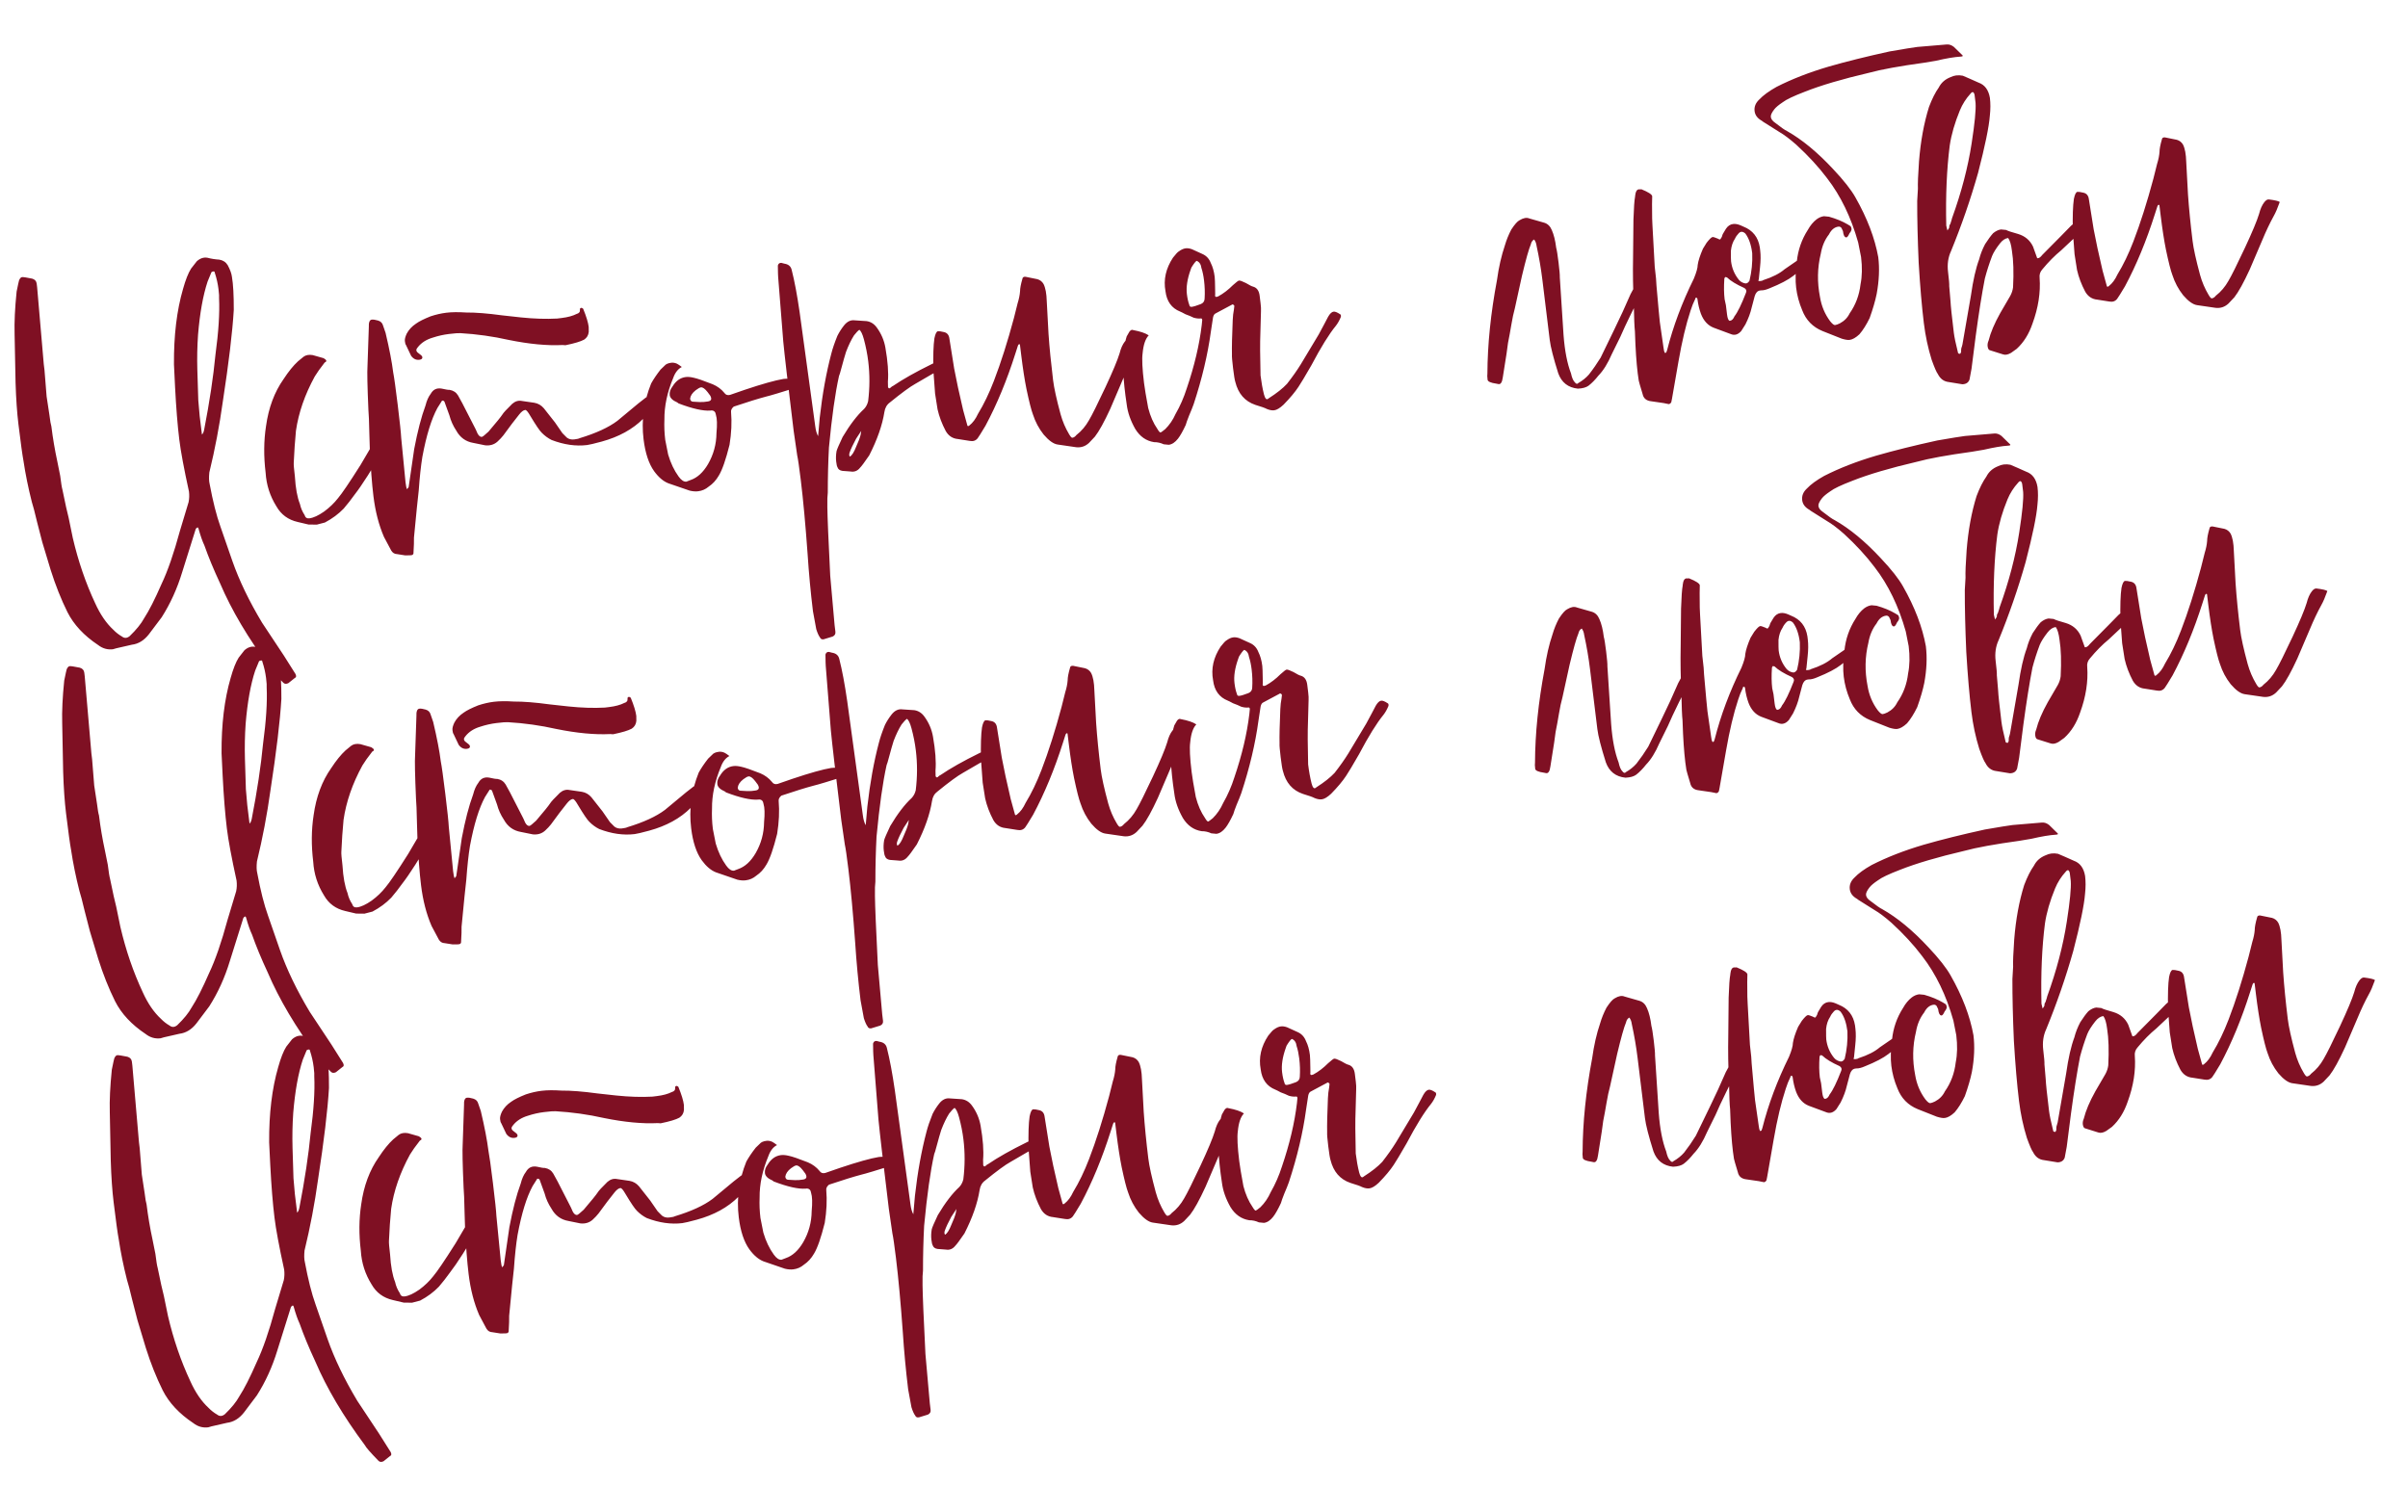 <?xml version="1.0" encoding="UTF-8"?> <svg xmlns="http://www.w3.org/2000/svg" width="559" height="351" viewBox="0 0 559 351" fill="none"><path d="M65.757 158.506C63.894 156.59 62.847 155.39 62.616 154.904C57.589 148.146 53.753 141.672 51.11 135.48C49.598 132.236 48.382 129.298 47.46 126.668C46.998 125.696 46.537 124.38 46.077 122.722C46.067 122.638 46.014 122.558 45.919 122.484C45.909 122.4 45.867 122.405 45.793 122.5C45.708 122.51 45.592 122.61 45.444 122.8L42.298 132.829C41.138 136.657 39.551 140.151 37.537 143.312L34.551 147.278C33.439 148.7 32.123 149.504 30.602 149.69L26.975 150.52L26.23 150.739C24.963 150.894 23.808 150.564 22.765 149.749C19.499 147.577 17.131 145.037 15.661 142.131C14.181 139.14 12.881 135.87 11.761 132.321L9.815 125.873L8.592 121.136C8.06 118.886 7.658 117.35 7.385 116.526C6.56 113.283 5.914 110.105 5.447 106.99C5.208 105.733 4.819 102.909 4.282 98.517C3.951 95.814 3.728 92.584 3.611 88.826L3.387 77.538C3.31 74.804 3.466 71.528 3.856 67.708C4.177 66.126 4.369 65.245 4.433 65.066C4.635 64.612 4.862 64.37 5.116 64.339C5.369 64.308 6.155 64.426 7.474 64.694C8.096 64.874 8.443 65.261 8.516 65.852L8.624 66.739L10.161 84.553L10.331 85.947C10.596 89.515 10.76 91.552 10.822 92.059L11.475 96.351C11.641 97.703 11.791 98.584 11.928 98.996C12.258 101.699 12.721 104.428 13.315 107.185L13.971 110.448C14.178 112.137 14.355 113.23 14.501 113.726C15.147 116.905 15.627 119.075 15.94 120.237L16.894 124.878C18.157 130.296 19.89 135.356 22.094 140.058C23.27 142.658 24.678 144.714 26.321 146.228C26.91 146.841 27.574 147.36 28.312 147.784C28.881 148.229 29.477 148.199 30.101 147.694C31.635 146.22 32.752 144.841 33.452 143.555C34.607 141.785 35.955 139.134 37.494 135.602C38.927 132.598 40.352 128.48 41.77 123.249L43.782 116.574C43.942 115.782 43.971 114.965 43.867 114.12C42.699 108.776 41.95 104.753 41.619 102.05C41.216 98.756 40.889 94.682 40.638 89.826L40.383 84.585C40.337 77.904 41.038 72.075 42.487 67.097C43.083 64.966 43.705 63.39 44.352 62.368L45.686 60.662C46.458 59.967 47.282 59.695 48.158 59.845C49.044 60.08 49.961 60.224 50.911 60.28C51.787 60.43 52.44 60.864 52.871 61.583C53.428 62.629 53.752 63.533 53.845 64.293C54.136 65.972 54.278 68.526 54.269 71.956C53.959 77.138 53.112 84.228 51.727 93.227C50.953 98.808 49.909 104.294 48.597 109.684C48.478 110.813 48.502 111.71 48.669 112.375C49.418 116.398 50.249 119.683 51.16 122.229L53.941 130.247C55.523 134.768 57.822 139.545 60.838 144.577L65.884 152.189L68.596 156.487C68.827 156.973 68.778 157.279 68.451 157.404L66.928 158.619C66.442 158.85 66.051 158.812 65.757 158.506ZM47.388 99.802C48.65 93.303 49.526 87.496 50.014 82.378C50.735 77.061 51.016 72.697 50.856 69.288C50.899 68.939 50.853 68.216 50.719 67.118C50.564 65.851 50.282 64.6 49.874 63.364C49.843 63.111 49.743 62.994 49.574 63.015C49.321 63.046 49.157 63.109 49.083 63.204L48.191 65.37C47.127 68.587 46.388 72.706 45.974 77.729C45.787 80.409 45.732 83.116 45.81 85.85L46.029 92.895L46.352 96.585L46.878 100.893C47.111 100.693 47.281 100.329 47.388 99.802ZM71.622 121.783L69.106 121.191C66.901 120.689 65.253 119.476 64.16 117.552C62.668 115.163 61.836 112.565 61.663 109.757C61.199 105.956 61.229 102.352 61.755 98.944C62.347 94.671 63.702 91.034 65.821 88.031C66.976 86.261 68.093 84.881 69.172 83.892L70.457 82.835C71.007 82.424 71.72 82.294 72.596 82.445L75.127 83.163C75.864 83.588 75.948 83.92 75.377 84.162C74.34 85.489 73.572 86.569 73.073 87.401C70.761 91.627 69.305 95.835 68.702 100.023C68.475 102.366 68.305 104.83 68.192 107.415C68.159 107.848 68.246 108.909 68.453 110.598C68.615 113.321 69.005 115.46 69.624 117.013C69.822 117.931 70.184 118.787 70.709 119.58C70.866 120.161 71.24 120.415 71.831 120.343C72.76 120.229 73.896 119.705 75.239 118.769C76.498 117.843 77.572 116.812 78.461 115.674C79.361 114.621 81.104 112.051 83.69 107.962L87.84 100.896C88.423 100.054 88.799 99.622 88.968 99.601C89.221 99.57 89.659 99.645 90.281 99.826L90.961 100.129C91.141 100.193 91.209 100.399 91.165 100.747L90.959 101.158L89.464 103.655C86.347 109.009 83.973 112.728 82.342 114.814C81.537 115.941 80.684 117.031 79.785 118.084C78.567 119.348 77.114 120.426 75.422 121.318C74.261 121.632 73.638 121.794 73.553 121.804C73.469 121.814 72.825 121.807 71.622 121.783ZM92.195 128.653C91.593 128.641 91.129 128.355 90.804 127.795L89.134 124.656C87.938 121.887 87.123 118.73 86.689 115.182C86.338 112.31 86.057 108.616 85.847 104.098L85.76 101.28C85.684 97.86 85.605 95.812 85.522 95.136C85.283 89.679 85.213 86.302 85.311 85.004L85.62 75.965C85.57 74.856 85.799 74.271 86.305 74.209C86.643 74.168 87.123 74.238 87.746 74.419C88.368 74.6 88.757 74.981 88.914 75.562L89.511 77.289C90.398 81.038 90.987 84.095 91.276 86.46C91.495 87.548 91.847 90.076 92.333 94.046C92.818 98.016 93.086 100.555 93.136 101.663C93.711 107.765 94.045 111.196 94.138 111.956C94.241 112.801 94.351 113.345 94.466 113.588C94.773 113.293 94.916 113.061 94.895 112.892L96.153 104.252C96.934 100.127 97.809 96.762 98.776 94.158C99.064 93.008 99.467 92.102 99.986 91.438C100.548 90.426 101.399 90.022 102.538 90.226C103.509 90.45 104.121 90.547 104.374 90.516C105.25 90.666 105.903 91.1 106.334 91.819L107.326 93.626L110.366 99.555L110.539 99.92C110.927 100.987 111.374 101.489 111.881 101.427C112.05 101.407 112.558 101.002 113.404 100.212C115.204 98.106 116.284 96.774 116.644 96.215C116.856 95.847 117.613 95.025 118.915 93.752C119.613 93.152 120.357 92.932 121.149 93.093L124.029 93.512C124.904 93.662 125.642 94.086 126.242 94.784L128.83 98.068L130.549 100.558L131.575 101.59C132.049 101.96 132.624 102.104 133.3 102.022C133.975 101.939 134.392 101.845 134.551 101.74C138.354 100.589 141.275 99.246 143.316 97.71L148.219 93.639L149.98 92.266C150.476 92.119 150.899 92.068 151.247 92.111L151.642 92.191C152.782 92.395 153.362 92.581 153.382 92.75L153.398 92.876C153.47 93.468 153.1 93.942 152.286 94.298L149.302 97.235C146.857 99.677 143.644 101.442 139.663 102.529C137.92 103 136.795 103.266 136.288 103.328C133.67 103.648 130.922 103.256 128.043 102.151C127.221 101.737 126.468 101.186 125.784 100.498C125.299 100.043 124.411 98.737 123.118 96.581C122.572 95.619 122.172 95.153 121.919 95.184C121.497 95.236 121.026 95.594 120.507 96.257L118.839 98.39L116.853 101.076C116.482 101.55 116.027 102.035 115.488 102.529C114.716 103.224 113.765 103.511 112.636 103.392L109.867 102.831C108.116 102.531 106.799 101.578 105.916 99.971C105.181 98.861 104.651 97.683 104.327 96.436L103.164 93.235C103.059 93.077 102.921 93.008 102.753 93.028C102.658 92.954 102.578 93.007 102.515 93.186L101.545 94.719C100.145 97.291 98.979 101.077 98.048 106.077C97.705 108.177 97.424 110.783 97.204 113.896L96.782 117.805L96.099 124.832C96.118 125.687 96.083 126.806 95.995 128.188C96.057 128.695 95.787 128.942 95.186 128.93C95.101 128.941 94.716 128.945 94.03 128.943C93.418 128.847 92.806 128.75 92.195 128.653ZM131.267 80.153L130.618 80.104C127.04 80.285 122.877 79.894 118.13 78.931C114.428 78.098 110.677 77.571 106.878 77.35C106.446 77.318 105.554 77.384 104.202 77.549C102.935 77.704 101.684 77.986 100.448 78.394C98.959 78.834 97.806 79.575 96.991 80.617C96.536 81.102 96.545 81.529 97.019 81.9L97.73 82.456C97.92 82.604 98.025 82.763 98.045 82.931C98.087 83.269 97.854 83.469 97.347 83.531C96.587 83.624 95.949 83.317 95.434 82.608L94.222 80.056C94.127 79.982 94.049 79.691 93.987 79.185C93.935 78.762 94.079 78.188 94.418 77.46C94.906 76.543 95.626 75.769 96.578 75.139C97.286 74.623 98.417 74.056 99.97 73.438C101.206 73.029 102.415 72.753 103.598 72.608C104.865 72.453 106.406 72.436 108.221 72.557C110.448 72.542 113.218 72.76 116.53 73.212L120.962 73.699C124.001 74.013 126.797 74.099 129.352 73.958L130.366 73.834C131.801 73.658 132.963 73.345 133.851 72.893C134.432 72.737 134.691 72.405 134.629 71.898C134.598 71.645 134.709 71.502 134.963 71.471C135.047 71.461 135.184 71.53 135.374 71.678C136.108 73.474 136.537 74.879 136.661 75.893L136.674 77.049C136.598 77.829 136.243 78.43 135.608 78.851C134.805 79.292 133.358 79.726 131.267 80.153ZM160.117 113.915L155.15 112.208C153.98 111.751 152.879 110.814 151.849 109.397C150.608 107.663 149.791 105.191 149.398 101.981C148.861 97.589 149.448 93.274 151.158 89.036C151.72 88.024 152.446 86.949 153.335 85.812L154.256 84.928C154.552 84.548 155.081 84.312 155.841 84.219C156.263 84.168 156.701 84.243 157.154 84.444C157.428 84.582 157.802 84.837 158.276 85.207C157.389 85.659 156.721 86.512 156.275 87.767C154.883 91.109 154.205 94.321 154.239 97.403C154.172 98.954 154.236 100.532 154.432 102.137C154.463 102.39 154.687 103.52 155.104 105.527C155.69 107.512 156.498 109.214 157.529 110.631C158.149 111.498 158.755 111.895 159.346 111.823L160.329 111.445C161.892 110.911 163.241 109.675 164.376 107.736C165.648 105.523 166.298 103.128 166.326 100.553C166.511 98.559 166.467 97.15 166.195 96.326C166.112 95.65 165.77 95.306 165.168 95.294L164.915 95.325C163.215 95.447 160.747 94.892 157.51 93.659L157.226 93.437C156.14 92.97 155.556 92.398 155.473 91.722C155.39 91.047 155.608 90.377 156.127 89.714C156.912 88.418 157.937 87.692 159.204 87.537C159.711 87.475 160.318 87.529 161.024 87.7C161.816 87.86 163.292 88.366 165.453 89.216C166.539 89.683 167.435 90.345 168.139 91.202C168.455 91.677 168.903 91.837 169.484 91.68L172.938 90.486C176.974 89.135 179.957 88.299 181.89 87.976C182.819 87.863 183.6 87.939 184.232 88.204L185.861 88.905C186.05 89.053 186.15 89.17 186.161 89.254L185.827 89.681C181.37 91.083 178.724 91.879 177.889 92.066C176.062 92.547 173.543 93.327 170.332 94.405C169.866 94.805 169.659 95.216 169.711 95.639C169.916 98.014 169.798 100.557 169.358 103.268C168.495 106.717 167.67 109.09 166.886 110.386C166.25 111.493 165.456 112.361 164.504 112.992C163.806 113.592 162.993 113.949 162.063 114.062C161.472 114.135 160.823 114.085 160.117 113.915ZM163.384 93.326L164.271 93.218C165.116 93.115 165.318 92.661 164.876 91.858L164.261 91.033C163.651 90.251 163.135 89.885 162.713 89.937C162.459 89.968 162.058 90.188 161.508 90.598C160.725 91.209 160.291 91.862 160.204 92.558C160.256 92.98 160.456 93.213 160.804 93.256C162.102 93.355 162.962 93.378 163.384 93.326ZM220.124 84.328C220.155 84.581 220.007 84.771 219.68 84.896L218.252 85.843C217.523 86.189 215.599 87.281 212.481 89.12C211.276 89.782 209.309 91.223 206.58 93.443C205.872 93.958 205.448 94.696 205.308 95.656C204.825 98.715 203.65 102.074 201.783 105.731C200.692 107.322 199.992 108.265 199.686 108.56C199.093 109.318 198.358 109.622 197.483 109.472L195.536 109.324C194.924 109.228 194.545 108.931 194.398 108.435C194.293 108.276 194.199 107.859 194.117 107.183C194.024 106.423 194.052 105.605 194.202 104.73C194.319 104.287 194.787 103.201 195.604 101.472C197.311 98.606 198.973 96.431 200.592 94.947C201.047 94.463 201.36 93.867 201.531 93.16C201.919 90.027 201.927 86.94 201.555 83.899C201.348 82.21 201.01 80.494 200.54 78.751C200.226 77.589 199.88 76.86 199.5 76.564C199.183 76.774 198.765 77.211 198.246 77.874C197.6 78.896 196.984 80.172 196.4 81.701C196.091 82.681 195.761 83.836 195.409 85.165C195.057 86.494 194.844 87.206 194.77 87.301C193.884 91.267 193.104 96.806 192.431 103.918C192.253 107.368 192.165 110.851 192.166 114.366C192.177 114.45 192.144 114.883 192.068 115.664C192.076 116.434 192.075 117.12 192.062 117.722C192.088 120.033 192.312 125.364 192.733 133.713C193.122 138.295 193.348 140.839 193.409 141.346L193.748 145.162L193.934 146.682C193.996 147.189 193.784 147.558 193.298 147.789L191.19 148.433C190.768 148.484 190.494 148.346 190.368 148.019C190.063 147.627 189.769 146.978 189.487 146.069C189.456 145.816 189.201 144.433 188.722 141.919C188.185 137.527 187.769 133.078 187.475 128.57C186.986 121.772 186.457 116.05 185.889 111.405C185.527 108.448 185.253 106.553 185.065 105.719L184.241 100.033C182.928 89.307 182.123 82.376 181.825 79.24C181.223 71.513 180.83 66.546 180.646 64.34C180.615 64.086 180.591 63.189 180.573 61.648C180.691 61.205 180.966 61 181.398 61.033L182.063 61.209C183.023 61.349 183.597 61.836 183.785 62.67C184.443 65.247 185.057 68.515 185.627 72.474L189.246 98.907C189.37 99.92 189.595 100.707 189.921 101.267L190.296 96.978C190.912 91.502 191.807 86.549 192.979 82.119C193.267 80.969 193.74 79.583 194.399 77.959C194.813 77.137 195.316 76.347 195.909 75.588C196.651 74.641 197.501 74.236 198.461 74.376L201.184 74.557C202.144 74.697 202.934 75.201 203.555 76.068C204.585 77.485 205.246 79.032 205.537 80.711C206.099 83.9 206.292 86.534 206.118 88.613L206.146 89.895L206.304 90.133C206.483 90.197 206.647 90.134 206.795 89.945C207.028 89.745 207.187 89.639 207.271 89.629C209.565 88.062 212.573 86.366 216.293 84.539C216.937 84.203 217.513 84.004 218.02 83.942C218.189 83.921 218.621 83.954 219.318 84.04C219.74 83.989 220.009 84.085 220.124 84.328ZM199.785 100.961L199.93 100.043L198.737 101.86C198.038 103.146 197.528 104.237 197.209 105.133C197.092 105.576 197.128 105.872 197.318 106.02C197.793 105.705 198.26 104.962 198.717 103.792C199.258 102.611 199.614 101.667 199.785 100.961ZM249.843 103.838L245.523 103.209C244.563 103.069 243.483 102.301 242.284 100.905C241.168 99.498 240.333 97.929 239.779 96.197C239.401 95.214 238.905 93.26 238.29 90.335C237.852 88.16 237.448 85.552 237.076 82.511C237.045 82.258 237.009 81.962 236.967 81.624C236.926 81.286 236.885 80.948 236.843 80.611C236.802 80.273 236.776 80.062 236.766 79.977C236.576 79.829 236.418 79.934 236.29 80.293L235.731 82.033C233.752 88.275 231.436 93.874 228.785 98.827C227.788 100.492 227.179 101.467 226.956 101.751C226.512 102.32 225.894 102.524 225.103 102.364L222.349 101.929C221.136 101.821 220.203 101.206 219.552 100.086C218.659 98.394 218.025 96.715 217.649 95.046L217.073 91.388C217.032 91.05 216.899 89.266 216.676 86.035C216.6 82.616 216.68 80.12 216.917 78.548C217.131 77.493 217.407 76.945 217.744 76.903C217.998 76.873 218.478 76.942 219.184 77.113C219.891 77.284 220.296 77.791 220.399 78.636C221.064 82.67 221.433 84.982 221.505 85.573C222.005 88.255 222.698 91.471 223.586 95.22C223.732 95.716 224.04 96.836 224.511 98.579C224.532 98.748 224.589 98.869 224.684 98.943C224.853 98.923 224.974 98.865 225.049 98.77C225.831 98.16 226.493 97.265 227.035 96.084C228.391 93.861 229.622 91.31 230.728 88.431C232.353 84.203 233.902 79.342 235.373 73.847L236.237 70.398C236.545 69.417 236.733 68.494 236.798 67.629C236.8 66.943 236.982 65.977 237.344 64.733C237.387 64.385 237.625 64.227 238.058 64.26L240.827 64.821C241.449 65.002 241.923 65.373 242.249 65.933C242.7 66.821 242.95 68.162 242.998 69.956L243.406 77.493C243.629 80.723 243.984 84.323 244.47 88.293C244.687 90.067 245.266 92.696 246.206 96.182C246.666 97.84 247.327 99.388 248.189 100.826C248.515 101.386 248.762 101.656 248.931 101.635C249.269 101.594 249.586 101.383 249.882 101.004C251.056 100.089 252.03 98.941 252.804 97.561C253.515 96.359 254.788 93.803 256.624 89.892C258.322 86.255 259.416 83.636 259.906 82.033C260.194 80.883 260.597 79.976 261.116 79.313C261.487 78.839 261.846 78.623 262.195 78.667C263.587 78.839 264.426 79.037 264.71 79.259C264.2 80.693 263.733 81.779 263.308 82.516C262.396 84.171 261.51 86.037 260.65 88.114L257.751 94.898C256.328 97.987 255.135 100.147 254.172 101.38L252.806 102.832C251.96 103.622 250.972 103.957 249.843 103.838ZM267.902 102.657C266.067 102.368 264.613 101.345 263.541 99.59C262.448 97.667 261.788 95.776 261.561 93.918C260.689 88.195 260.5 83.846 260.994 80.871C261.059 80.006 261.246 79.083 261.555 78.102L262.191 76.995C262.488 76.616 262.773 76.496 263.047 76.633C264.714 76.944 265.921 77.353 266.669 77.862C265.907 78.641 265.434 80.028 265.249 82.022C265.066 83.33 265.176 85.631 265.579 88.925C265.724 90.108 266.046 92.04 266.546 94.722C267.037 96.634 267.75 98.261 268.686 99.604C269.012 100.164 269.259 100.434 269.428 100.413C269.512 100.403 269.867 100.145 270.491 99.64C271.485 98.661 272.285 97.492 272.89 96.132C273.951 94.288 274.821 92.295 275.502 90.155C277.268 84.966 278.426 80.067 278.976 75.456C279.063 74.76 279.101 74.37 279.09 74.285C279.059 74.032 278.959 73.915 278.79 73.936C278.284 73.998 277.719 73.938 277.097 73.757C276.549 73.481 275.916 73.216 275.199 72.961C274.556 72.611 274.145 72.404 273.966 72.34C271.984 71.554 270.848 69.978 270.559 67.613C270.059 64.931 270.641 62.331 272.305 59.813C272.972 58.96 273.427 58.476 273.67 58.36C274.22 57.95 274.749 57.714 275.255 57.652C275.678 57.6 276.158 57.67 276.695 57.861L279.146 58.976C280.053 59.38 280.695 60.072 281.072 61.055C281.524 61.943 281.827 63.02 281.982 64.287C282.034 64.709 282.068 65.691 282.085 67.232L282.098 68.388C282.034 68.567 282.055 68.736 282.16 68.894C282.339 68.958 282.55 68.933 282.793 68.817C283.998 68.155 285.135 67.287 286.204 66.214C286.976 65.519 287.447 65.162 287.616 65.141C287.869 65.11 288.407 65.301 289.229 65.715C290.062 66.213 290.61 66.489 290.873 66.543C291.759 66.777 292.275 67.486 292.419 68.668C292.471 69.09 292.543 69.682 292.636 70.442C292.729 71.202 292.759 71.798 292.727 72.231L292.586 77.392C292.497 79.46 292.509 82.716 292.624 87.16C292.82 88.765 293.086 90.232 293.42 91.563L293.624 92.181C293.865 92.752 294.177 92.842 294.558 92.453C296.387 91.286 297.793 90.171 298.778 89.107C300.038 87.496 301.097 85.995 301.956 84.604L306.122 77.665L307.379 75.325L308.317 73.538C308.741 72.801 309.165 72.406 309.587 72.354C309.925 72.313 310.42 72.51 311.073 72.944C311.253 73.008 311.321 73.214 311.278 73.562C310.948 74.374 310.561 75.064 310.117 75.633C308.55 77.539 306.652 80.6 304.425 84.816C302.94 87.398 301.944 89.063 301.435 89.811C300.641 91.023 299.481 92.407 297.957 93.966C297.111 94.755 296.392 95.186 295.801 95.258C295.294 95.32 294.724 95.218 294.092 94.953C293.723 94.741 292.827 94.422 291.403 93.996C288.988 93.177 287.441 91.394 286.763 88.648C286.626 88.237 286.455 87.186 286.248 85.497C286.042 83.807 285.955 82.746 285.988 82.314C285.95 80.604 286.01 77.939 286.167 74.319C286.157 74.235 286.189 73.802 286.265 73.022C286.415 72.146 286.507 71.492 286.54 71.059C286.519 70.89 286.419 70.774 286.24 70.71C286.145 70.636 286.06 70.646 285.986 70.741L282.245 72.742C281.917 72.868 281.7 73.194 281.593 73.722L281.094 76.997C280.373 82.315 279.044 87.921 277.108 93.816C276.852 94.533 276.491 95.434 276.024 96.52C275.631 97.511 275.376 98.228 275.258 98.671C274.579 100.126 273.98 101.185 273.461 101.849C272.794 102.702 272.08 103.175 271.32 103.268C271.236 103.278 270.845 103.24 270.149 103.154C269.422 102.814 268.673 102.649 267.902 102.657ZM278.768 70.595C279.338 70.354 279.629 69.933 279.642 69.331C279.73 67.949 279.686 66.54 279.51 65.104C279.376 64.006 279.173 63.045 278.9 62.221C278.797 61.376 278.429 60.821 277.797 60.556C277.553 60.671 277.146 61.193 276.573 62.12L276.382 62.658C275.616 64.809 275.332 66.687 275.528 68.291C275.652 69.305 275.84 70.139 276.092 70.794C276.133 71.132 276.322 71.28 276.66 71.239C277.083 71.187 277.785 70.973 278.768 70.595ZM361.739 86.677C360.619 83.128 359.961 80.551 359.764 78.946L358.059 65.01C357.739 62.392 357.287 59.747 356.703 57.075C356.631 56.484 356.442 55.992 356.137 55.601C355.735 55.822 355.481 56.196 355.374 56.723C354.907 57.809 354.22 60.251 353.312 64.048L351.662 71.579C351.364 72.644 351.091 73.921 350.845 75.408C350.598 76.896 350.341 78.299 350.074 79.617C349.891 80.926 349.778 81.754 349.735 82.102L348.865 87.609L348.705 88.4C348.524 89.022 348.212 89.275 347.769 89.158L347.373 89.078C346.065 88.895 345.385 88.592 345.333 88.17C345.251 87.494 345.236 87.024 345.29 86.761C345.318 79.985 346.06 72.736 347.516 65.014C347.924 62.049 348.538 59.36 349.357 56.945C349.72 55.7 350.213 54.483 350.839 53.292C351.634 52.08 352.274 51.359 352.761 51.128C353.638 50.592 354.393 50.456 355.026 50.722L358.49 51.713C359.292 51.958 359.876 52.529 360.243 53.427C360.715 54.484 361.054 55.857 361.261 57.546C361.408 58.042 361.589 59.177 361.806 60.951C362.023 62.725 362.121 63.87 362.098 64.387C362.372 68.726 362.564 71.703 362.676 73.318L362.965 77.783C363.241 81.436 363.819 84.408 364.699 86.701C364.908 87.704 365.207 88.396 365.596 88.777C365.901 89.168 366.165 89.222 366.387 88.937C367.349 88.391 368.169 87.734 368.846 86.965C369.81 85.733 370.721 84.421 371.58 83.03L374.763 76.468L376.705 72.373L378.521 68.293L380.303 64.989C380.653 64.346 381.223 64.105 382.014 64.265C382.721 64.436 382.889 64.758 382.518 65.233C379.463 71.093 377.336 75.425 376.136 78.229L374.178 82.198C373.244 84.37 372.205 86.04 371.062 87.208C370.321 88.156 369.559 88.935 368.776 89.545C368.226 89.955 367.397 90.186 366.289 90.235C364.031 89.997 362.514 88.811 361.739 86.677ZM387.392 93.826L386.205 93.585L383.325 93.166C382.196 93.047 381.527 92.486 381.319 91.483C380.743 89.582 380.445 88.546 380.424 88.377C380.082 86.276 379.825 83.479 379.655 79.985L379.536 76.913C379.423 75.984 379.333 73.852 379.268 70.516C379.087 66.938 379.034 63.344 379.106 59.735L379.193 50.98C379.284 48.226 379.41 46.453 379.571 45.662C379.56 45.577 379.609 45.271 379.716 44.744C379.897 44.122 380.251 43.864 380.778 43.971L381.032 43.94C382.655 44.599 383.493 45.139 383.545 45.561L383.508 47.366C383.511 50.195 383.544 51.862 383.606 52.369L384.135 61.949C384.404 64.145 384.537 65.586 384.535 66.272C384.966 71.191 385.227 74.031 385.32 74.791L386.175 80.73C386.248 81.321 386.337 81.696 386.442 81.855L386.584 81.966L386.822 81.808L387.013 81.271C388.4 75.786 390.467 70.261 393.215 64.695C393.81 63.251 394.108 62.186 394.11 61.5C394.25 60.54 394.654 59.29 395.323 57.751L396.182 56.36C396.849 55.507 397.309 55.065 397.562 55.034C397.731 55.013 398.132 55.136 398.765 55.401L399.176 55.608C399.345 55.587 399.461 55.487 399.525 55.308C399.673 55.118 399.774 54.892 399.827 54.628L399.923 54.359L400.67 53.111C401.105 52.457 401.66 52.089 402.336 52.007C402.842 51.945 403.412 52.046 404.045 52.312L404.725 52.614C406.886 53.465 408.154 55.067 408.527 57.422L408.62 58.182C408.755 59.28 408.741 60.567 408.579 62.044L408.286 64.909C408.064 65.194 408.206 65.305 408.713 65.243C409.05 65.201 409.256 65.133 409.331 65.038C411.475 64.348 413.129 63.502 414.293 62.503L417.02 60.626L418.417 59.426C419.136 58.995 419.579 58.77 419.748 58.749C420.086 58.708 420.634 58.984 421.393 59.577C421.413 59.746 421.275 60.02 420.979 60.399L416.283 64.059C415.109 64.975 413.297 65.925 410.846 66.911C410.032 67.267 409.367 67.434 408.849 67.412L408.596 67.443C408.005 67.515 407.587 67.952 407.342 68.754L406.638 71.412C406.361 72.646 405.877 73.948 405.187 75.318L404.218 76.851C403.466 77.715 402.637 77.945 401.73 77.541L397.824 76.09C396.474 75.57 395.485 74.49 394.856 72.853C394.468 71.786 394.202 70.661 394.057 69.479C394.026 69.225 393.926 69.109 393.758 69.13C393.589 69.15 393.514 69.245 393.535 69.414C393.121 70.236 392.76 71.138 392.451 72.118C391.388 75.335 390.454 79.264 389.65 83.906L388.139 92.577L387.979 93.368C387.841 93.642 387.645 93.795 387.392 93.826ZM406.132 65.173C406.644 63.053 406.856 60.926 406.766 58.794C406.529 56.852 406 55.33 405.179 54.23C404.6 53.701 404.083 53.679 403.628 54.163C403.247 54.553 402.956 54.974 402.754 55.427C402.246 56.175 401.932 57.114 401.813 58.243C401.809 59.615 401.823 60.428 401.854 60.681C402.05 62.286 402.653 63.712 403.663 64.96C404.063 65.426 404.569 65.707 405.181 65.803C405.529 65.847 405.846 65.636 406.132 65.173ZM401.485 74.485L401.612 74.47C402.034 74.418 402.378 74.076 402.643 73.443C403.385 72.495 404.276 70.672 405.318 67.973C405.519 67.519 405.388 67.15 404.925 66.863C403.111 66.056 401.768 65.235 400.894 64.399L400.499 64.319C400.35 64.508 400.281 64.645 400.292 64.73C400.171 66.545 400.193 68.128 400.358 69.48L400.656 70.858L400.919 73.011C401.022 73.856 401.211 74.347 401.485 74.485ZM427.538 78.627L423.078 76.859C420.822 75.934 419.253 74.326 418.373 72.033C417.649 70.322 417.179 68.579 416.962 66.805C416.755 65.116 416.808 63.095 417.12 60.742C417.391 58.052 418.247 55.589 419.688 53.356C420.25 52.344 420.923 51.533 421.705 50.923C422.255 50.513 422.826 50.272 423.417 50.199C423.501 50.189 423.892 50.227 424.588 50.313C426.276 50.792 427.72 51.387 428.921 52.098L429.617 52.527C429.837 52.928 429.879 53.266 429.741 53.54L429.534 53.952C429.449 53.962 429.306 54.194 429.105 54.647C428.893 55.016 428.697 55.168 428.518 55.105C428.17 55.061 427.939 54.575 427.825 53.646L427.479 52.917C427.279 52.684 427.052 52.583 426.799 52.614C425.87 52.728 425.129 53.333 424.577 54.429C423.614 55.662 422.982 57.153 422.682 58.905C421.882 62.174 421.82 65.525 422.497 68.957C422.84 71.058 423.626 72.934 424.857 74.584C425.362 75.207 425.741 75.504 425.995 75.473C426.248 75.442 426.618 75.311 427.104 75.08C428.15 74.523 428.912 73.745 429.39 72.743C430.777 70.773 431.617 68.527 431.909 66.005C432.283 64.159 432.325 62.054 432.036 59.689C432.005 59.436 431.781 58.306 431.364 56.299C429.702 50.416 427.292 45.439 424.137 41.367C422.191 38.776 419.818 36.195 417.017 33.623C415.48 32.268 414.158 31.272 413.051 30.636L409.29 28.267L409.005 28.045C407.993 27.483 407.431 26.737 407.317 25.808C407.193 24.795 407.554 23.893 408.401 23.104C409.311 22.135 410.649 21.157 412.414 20.17C415.965 18.364 419.974 16.802 424.442 15.483C428.583 14.291 433.325 13.111 438.668 11.943C442.026 11.361 444.169 11.013 445.098 10.899C445.352 10.868 447.6 10.679 451.844 10.331C452.435 10.259 453.015 10.445 453.584 10.89L455.337 12.604C455.716 12.9 455.737 13.069 455.399 13.111C455.314 13.121 455.23 13.131 455.146 13.142C453.699 13.233 451.809 13.55 449.475 14.093L446.704 14.56C440.971 15.347 436.694 16.128 433.874 16.901C427.706 18.342 422.742 19.806 418.981 21.295C416.361 22.301 414.659 23.11 413.877 23.72C412.925 24.351 412.264 24.903 411.893 25.377C411.3 26.135 411.03 26.726 411.081 27.148C411.143 27.655 411.501 28.125 412.154 28.56C413.481 29.598 414.372 30.217 414.825 30.419C418.324 32.391 421.899 35.34 425.551 39.265C428.014 41.879 429.739 44.068 430.727 45.833C433.458 50.642 435.225 55.27 436.026 59.715C436.346 62.334 436.222 65.178 435.655 68.248C435.334 69.83 434.791 71.697 434.025 73.848C433.272 75.397 432.482 76.651 431.657 77.609C430.81 78.399 430.049 78.835 429.373 78.917C428.951 78.969 428.339 78.872 427.538 78.627ZM484.566 52.105C484.587 52.274 484.29 52.654 483.677 53.243L478.487 58.121C477.006 59.331 475.556 60.794 474.137 62.511C473.608 63.09 473.39 63.76 473.483 64.52C473.728 67.919 473.175 71.459 471.825 75.138C471.006 77.553 469.787 79.503 468.168 80.987L466.867 81.917C466.149 82.348 465.52 82.468 464.983 82.276L462.04 81.35C461.692 81.307 461.482 80.99 461.41 80.399C461.358 79.977 461.433 79.539 461.635 79.085C462.093 77.229 462.991 75.105 464.327 72.712L466.665 68.697C467.015 68.055 467.233 67.385 467.319 66.689C467.497 63.238 467.409 60.419 467.056 58.234C466.881 56.798 466.588 55.805 466.177 55.255C465.502 55.338 464.867 55.758 464.274 56.517C463.385 57.654 462.775 58.629 462.446 59.441C461.798 61.149 461.239 62.889 460.77 64.661C460.085 68.174 459.382 72.589 458.661 77.906L457.675 85.614L457.21 88.114C456.955 88.831 456.4 89.199 455.545 89.217C455.196 89.174 454.147 89.003 452.395 88.703C451.266 88.584 450.418 87.959 449.851 86.828C449.546 86.436 449.069 85.338 448.419 83.531C447.572 80.806 446.967 77.965 446.605 75.009C446.14 71.208 445.741 66.542 445.407 61.011C445.168 55.554 445.054 50.767 445.065 46.651C445.098 46.218 445.153 45.268 445.231 43.801C445.181 42.693 445.266 40.583 445.485 37.47C445.856 32.795 446.627 28.586 447.798 24.842C448.51 22.955 449.268 21.448 450.073 20.32C450.625 19.224 451.514 18.43 452.739 17.937C453.226 17.706 453.68 17.564 454.102 17.513C454.609 17.451 455.126 17.473 455.653 17.58L457.282 18.281L459.322 19.189C460.756 19.699 461.629 20.878 461.941 22.726C462.096 23.993 462.092 25.365 461.93 26.842C461.733 29.438 460.819 33.879 459.188 40.165C457.451 46.293 455.362 52.335 452.919 58.292C452.239 59.746 452.008 61.361 452.225 63.134C452.442 64.908 452.534 66.011 452.501 66.444L452.793 69.88C452.843 70.988 453.1 73.443 453.565 77.244C453.689 78.257 454.002 79.762 454.503 81.758C454.534 82.011 454.634 82.128 454.803 82.107C454.993 82.255 455.146 82.108 455.264 81.665C455.243 81.496 455.254 81.238 455.297 80.889C455.425 80.531 455.515 80.22 455.569 79.956L457.53 68.658C458.035 65.081 458.676 62.259 459.452 60.193C459.74 59.043 460.197 57.873 460.823 56.682C461.543 55.565 462.168 54.717 462.697 54.138C463.321 53.633 463.929 53.344 464.52 53.272C464.605 53.261 464.995 53.3 465.692 53.386C466.06 53.598 466.999 53.912 468.507 54.327C470.11 54.817 471.258 55.791 471.951 57.249L472.925 59.959L473.179 59.928C473.432 59.897 473.744 59.645 474.115 59.17L478.464 54.781L480.75 52.444L481.797 51.544C482.242 50.975 482.659 50.881 483.048 51.262L483.191 51.374C484.077 51.608 484.535 51.852 484.566 52.105ZM451.81 52.384L452.076 53.508C452.299 53.224 452.442 52.992 452.505 52.813C452.485 52.644 452.506 52.47 452.57 52.291C452.718 52.101 452.819 51.874 452.873 51.611C453 51.252 453.091 50.941 453.144 50.677C455.324 44.667 456.843 38.866 457.702 33.275C458.421 28.643 458.725 25.52 458.613 23.905L458.396 22.131C458.355 21.793 458.239 21.55 458.05 21.402C457.87 21.338 457.67 21.448 457.447 21.733C456.389 22.891 455.562 24.192 454.967 25.637C453.778 28.525 452.995 31.236 452.619 33.768C451.918 39.254 451.649 45.459 451.81 52.384ZM451.965 53.651L451.949 53.524L451.965 53.651ZM514.364 71.478L510.043 70.849C509.083 70.709 508.003 69.941 506.804 68.545C505.689 67.138 504.854 65.569 504.299 63.836C503.922 62.854 503.425 60.9 502.81 57.975C502.373 55.799 501.968 53.191 501.596 50.151C501.565 49.897 501.529 49.602 501.487 49.264C501.446 48.926 501.405 48.588 501.364 48.25C501.322 47.912 501.296 47.701 501.286 47.617C501.096 47.468 500.938 47.574 500.81 47.932L500.252 49.672C498.272 55.915 495.957 61.513 493.305 66.467C492.308 68.132 491.699 69.107 491.477 69.391C491.032 69.96 490.414 70.164 489.623 70.004L486.869 69.569C485.656 69.46 484.723 68.846 484.072 67.725C483.179 66.034 482.545 64.354 482.17 62.686L481.593 59.027C481.552 58.689 481.42 56.905 481.196 53.675C481.12 50.255 481.201 47.759 481.437 46.187C481.651 45.133 481.927 44.584 482.265 44.543C482.518 44.512 482.998 44.582 483.705 44.753C484.411 44.923 484.816 45.431 484.92 46.276C485.585 50.309 485.953 52.621 486.026 53.213C486.525 55.895 487.219 59.111 488.106 62.86C488.252 63.356 488.561 64.476 489.031 66.218C489.052 66.387 489.11 66.509 489.204 66.583C489.373 66.562 489.495 66.504 489.569 66.41C490.352 65.8 491.014 64.904 491.555 63.724C492.912 61.5 494.143 58.949 495.248 56.071C496.874 51.843 498.422 46.981 499.893 41.486L500.757 38.037C501.066 37.057 501.253 36.134 501.318 35.268C501.32 34.582 501.502 33.617 501.864 32.373C501.907 32.024 502.145 31.867 502.578 31.899L505.347 32.461C505.969 32.642 506.443 33.013 506.769 33.573C507.22 34.461 507.47 35.802 507.518 37.596L507.926 45.133C508.15 48.363 508.504 51.963 508.99 55.933C509.207 57.706 509.786 60.336 510.727 63.821C511.187 65.48 511.847 67.028 512.709 68.465C513.035 69.025 513.282 69.295 513.451 69.275C513.789 69.233 514.106 69.023 514.403 68.644C515.577 67.729 516.551 66.581 517.325 65.2C518.035 63.999 519.308 61.443 521.144 57.532C522.843 53.895 523.937 51.275 524.426 49.672C524.714 48.523 525.118 47.616 525.637 46.952C526.007 46.478 526.367 46.263 526.715 46.306C528.108 46.479 528.946 46.676 529.23 46.898C528.72 48.333 528.253 49.418 527.829 50.156C526.917 51.811 526.031 53.677 525.17 55.754L522.271 62.538C520.849 65.626 519.656 67.787 518.692 69.019L517.327 70.472C516.48 71.261 515.493 71.597 514.364 71.478ZM76.807 248.832C74.944 246.917 73.897 245.716 73.666 245.23C68.639 238.473 64.803 231.998 62.16 225.806C60.649 222.562 59.432 219.625 58.51 216.994C58.048 216.022 57.587 214.707 57.127 213.049C57.117 212.964 57.064 212.885 56.97 212.811C56.959 212.726 56.917 212.732 56.843 212.826C56.758 212.837 56.642 212.937 56.494 213.126L53.349 223.155C52.188 226.983 50.601 230.478 48.588 233.639L45.601 237.605C44.489 239.027 43.173 239.831 41.653 240.017L38.025 240.846L37.28 241.066C36.013 241.221 34.858 240.891 33.816 240.075C30.55 237.903 28.181 235.364 26.712 232.458C25.231 229.467 23.931 226.197 22.811 222.648L20.865 216.199L19.642 211.462C19.11 209.213 18.708 207.676 18.436 206.852C17.61 203.61 16.964 200.431 16.497 197.317C16.258 196.06 15.87 193.236 15.332 188.844C15.002 186.141 14.778 182.911 14.661 179.153L14.438 167.865C14.36 165.131 14.517 161.854 14.906 158.034C15.227 156.452 15.42 155.571 15.483 155.392C15.685 154.939 15.913 154.697 16.166 154.666C16.419 154.635 17.205 154.753 18.524 155.02C19.146 155.201 19.494 155.587 19.566 156.179L19.674 157.065L21.211 174.88L21.381 176.273C21.646 179.841 21.81 181.879 21.872 182.386L22.526 186.678C22.691 188.029 22.841 188.911 22.978 189.323C23.308 192.026 23.771 194.755 24.365 197.511L25.022 200.774C25.228 202.464 25.405 203.556 25.551 204.053C26.197 207.231 26.677 209.402 26.991 210.563L27.944 215.204C29.207 220.622 30.941 225.682 33.145 230.385C34.32 232.984 35.729 235.041 37.371 236.554C37.961 237.168 38.624 237.687 39.362 238.111C39.931 238.556 40.527 238.526 41.151 238.021C42.685 236.547 43.803 235.167 44.502 233.882C45.657 232.111 47.005 229.461 48.544 225.929C49.977 222.925 51.402 218.807 52.82 213.576L54.832 206.9C54.992 206.109 55.021 205.291 54.918 204.446C53.749 199.103 53 195.08 52.669 192.377C52.267 189.083 51.94 185.008 51.688 180.153L51.433 174.912C51.387 168.231 52.089 162.401 53.537 157.423C54.134 155.293 54.755 153.717 55.402 152.695L56.736 150.988C57.508 150.294 58.332 150.021 59.208 150.172C60.094 150.406 61.012 150.551 61.961 150.606C62.837 150.756 63.49 151.191 63.921 151.91C64.478 152.956 64.802 153.859 64.895 154.619C65.187 156.298 65.328 158.853 65.319 162.283C65.01 167.464 64.162 174.554 62.777 183.554C62.003 189.135 60.959 194.62 59.647 200.01C59.528 201.139 59.552 202.036 59.719 202.702C60.468 206.725 61.299 210.01 62.211 212.556L64.992 220.574C66.573 225.095 68.872 229.872 71.888 234.903L76.934 242.516L79.646 246.813C79.877 247.299 79.829 247.605 79.501 247.731L77.978 248.946C77.492 249.177 77.102 249.139 76.807 248.832ZM58.438 190.128C59.701 183.63 60.576 177.822 61.064 172.705C61.785 167.387 62.066 163.024 61.906 159.614C61.949 159.266 61.904 158.543 61.769 157.445C61.614 156.178 61.333 154.927 60.924 153.691C60.893 153.437 60.793 153.321 60.624 153.342C60.371 153.373 60.207 153.435 60.133 153.53L59.241 155.697C58.177 158.913 57.438 163.033 57.024 168.055C56.837 170.736 56.783 173.443 56.86 176.177L57.079 183.222L57.402 186.912L57.929 191.219C58.161 191.019 58.331 190.656 58.438 190.128ZM82.672 212.11L80.156 211.517C77.952 211.016 76.303 209.803 75.21 207.879C73.718 205.49 72.886 202.891 72.714 200.083C72.249 196.283 72.279 192.678 72.805 189.271C73.397 184.998 74.752 181.36 76.871 178.358C78.026 176.588 79.143 175.208 80.222 174.219L81.507 173.161C82.057 172.751 82.77 172.621 83.646 172.771L86.177 173.49C86.915 173.914 86.998 174.247 86.428 174.488C85.39 175.815 84.622 176.895 84.124 177.728C81.812 181.954 80.355 186.161 79.753 190.35C79.525 192.692 79.355 195.156 79.243 197.742C79.21 198.174 79.297 199.235 79.503 200.924C79.665 203.648 80.055 205.786 80.674 207.339C80.872 208.258 81.234 209.114 81.759 209.907C81.916 210.488 82.29 210.742 82.882 210.67C83.811 210.556 84.947 210.031 86.289 209.095C87.548 208.17 88.622 207.138 89.511 206.001C90.411 204.948 92.154 202.377 94.74 198.289L98.891 191.223C99.473 190.38 99.849 189.949 100.018 189.928C100.271 189.897 100.709 189.972 101.331 190.153L102.011 190.456C102.191 190.519 102.259 190.725 102.216 191.073L102.009 191.485L100.514 193.982C97.397 199.335 95.023 203.055 93.392 205.14C92.587 206.268 91.735 207.358 90.835 208.411C89.618 209.674 88.164 210.752 86.473 211.645C85.311 211.958 84.688 212.12 84.603 212.131C84.519 212.141 83.875 212.134 82.672 212.11ZM103.245 218.98C102.643 218.968 102.179 218.682 101.854 218.121L100.184 214.982C98.988 212.214 98.173 209.056 97.739 205.509C97.388 202.637 97.107 198.942 96.897 194.424L96.81 191.606C96.734 188.186 96.655 186.139 96.573 185.463C96.334 180.006 96.263 176.628 96.362 175.33L96.67 166.291C96.621 165.183 96.849 164.598 97.356 164.536C97.694 164.494 98.174 164.564 98.796 164.745C99.418 164.926 99.808 165.307 99.964 165.888L100.561 167.616C101.449 171.365 102.037 174.422 102.326 176.787C102.545 177.874 102.897 180.403 103.383 184.373C103.869 188.342 104.136 190.881 104.186 191.99C104.761 198.092 105.095 201.523 105.188 202.283C105.292 203.127 105.401 203.671 105.516 203.914C105.823 203.62 105.966 203.388 105.946 203.219L107.203 194.578C107.985 190.453 108.859 187.089 109.826 184.485C110.114 183.335 110.518 182.428 111.036 181.765C111.598 180.753 112.449 180.349 113.588 180.552C114.559 180.777 115.171 180.873 115.424 180.842C116.3 180.992 116.953 181.427 117.384 182.145L118.376 183.953L121.416 189.882L121.59 190.246C121.977 191.313 122.425 191.816 122.931 191.754C123.1 191.733 123.608 191.328 124.454 190.539C126.254 188.433 127.334 187.1 127.694 186.542C127.907 186.173 128.663 185.352 129.965 184.078C130.663 183.479 131.408 183.259 132.199 183.419L135.079 183.838C135.955 183.988 136.692 184.413 137.292 185.111L139.88 188.395L141.599 190.885L142.625 191.916C143.099 192.287 143.674 192.431 144.35 192.348C145.025 192.266 145.443 192.172 145.601 192.067C149.404 190.916 152.326 189.572 154.367 188.037L159.269 183.965L161.03 182.592C161.527 182.446 161.949 182.394 162.297 182.437L162.693 182.518C163.832 182.721 164.412 182.907 164.433 183.076L164.448 183.203C164.52 183.794 164.15 184.268 163.336 184.625L160.352 187.562C157.908 190.004 154.695 191.769 150.713 192.856C148.97 193.326 147.845 193.592 147.339 193.654C144.72 193.975 141.972 193.582 139.093 192.477C138.271 192.063 137.518 191.513 136.834 190.825C136.35 190.37 135.461 189.064 134.169 186.907C133.622 185.945 133.222 185.48 132.969 185.511C132.547 185.563 132.076 185.92 131.557 186.584L129.889 188.717L127.903 191.403C127.533 191.877 127.078 192.361 126.538 192.856C125.766 193.55 124.815 193.838 123.686 193.719L120.917 193.158C119.166 192.858 117.849 191.904 116.967 190.298C116.231 189.187 115.701 188.009 115.377 186.763L114.214 183.562C114.109 183.403 113.972 183.334 113.803 183.355C113.708 183.281 113.629 183.334 113.565 183.513L112.595 185.046C111.195 187.618 110.03 191.403 109.098 196.404C108.755 198.503 108.474 201.109 108.254 204.222L107.833 208.132L107.149 215.159C107.168 216.014 107.134 217.133 107.045 218.515C107.107 219.022 106.838 219.269 106.236 219.257C106.152 219.267 105.766 219.272 105.08 219.27C104.468 219.173 103.857 219.077 103.245 218.98ZM142.317 170.48L141.668 170.431C138.09 170.611 133.927 170.22 129.18 169.258C125.478 168.425 121.727 167.898 117.928 167.677C117.496 167.644 116.604 167.71 115.252 167.876C113.985 168.031 112.734 168.312 111.498 168.721C110.009 169.16 108.856 169.901 108.041 170.944C107.586 171.428 107.595 171.856 108.069 172.226L108.78 172.782C108.97 172.931 109.075 173.089 109.096 173.258C109.137 173.596 108.904 173.796 108.397 173.858C107.637 173.951 107 173.643 106.484 172.935L105.272 170.383C105.177 170.308 105.099 170.018 105.037 169.511C104.985 169.089 105.129 168.514 105.469 167.787C105.957 166.87 106.676 166.096 107.628 165.465C108.336 164.95 109.467 164.383 111.02 163.764C112.256 163.356 113.465 163.079 114.648 162.935C115.915 162.78 117.456 162.763 119.271 162.884C121.498 162.868 124.268 163.087 127.581 163.539L132.012 164.025C135.051 164.339 137.848 164.426 140.402 164.285L141.416 164.161C142.852 163.985 144.013 163.671 144.901 163.22C145.482 163.063 145.742 162.731 145.68 162.225C145.649 161.971 145.76 161.829 146.013 161.798C146.098 161.788 146.235 161.857 146.424 162.005C147.158 163.801 147.587 165.206 147.711 166.219L147.724 167.375C147.648 168.156 147.293 168.757 146.659 169.177C145.855 169.618 144.408 170.053 142.317 170.48ZM171.167 204.241L166.2 202.534C165.03 202.077 163.929 201.14 162.899 199.723C161.658 197.989 160.841 195.517 160.449 192.308C159.911 187.916 160.498 183.601 162.208 179.362C162.77 178.35 163.496 177.276 164.386 176.138L165.306 175.254C165.603 174.875 166.131 174.639 166.891 174.546C167.313 174.494 167.751 174.569 168.204 174.771C168.479 174.909 168.853 175.163 169.327 175.534C168.439 175.985 167.772 176.839 167.325 178.093C165.934 181.435 165.255 184.647 165.289 187.729C165.222 189.281 165.286 190.859 165.483 192.463C165.514 192.717 165.737 193.847 166.154 195.853C166.74 197.839 167.548 199.54 168.579 200.957C169.199 201.824 169.805 202.222 170.397 202.149L171.379 201.772C172.943 201.238 174.291 200.001 175.426 198.062C176.698 195.849 177.348 193.455 177.376 190.88C177.561 188.886 177.517 187.476 177.245 186.652C177.162 185.977 176.82 185.633 176.218 185.621L175.965 185.652C174.265 185.774 171.797 185.219 168.56 183.986L168.276 183.763C167.19 183.296 166.606 182.725 166.523 182.049C166.44 181.373 166.659 180.704 167.177 180.04C167.962 178.744 168.988 178.018 170.254 177.864C170.761 177.802 171.368 177.856 172.075 178.027C172.866 178.187 174.342 178.692 176.503 179.542C177.589 180.009 178.485 180.671 179.19 181.528C179.505 182.004 179.953 182.163 180.534 182.007L183.988 180.813C188.024 179.462 191.008 178.625 192.94 178.303C193.869 178.189 194.65 178.265 195.282 178.531L196.911 179.232C197.101 179.38 197.201 179.496 197.211 179.581L196.877 180.007C192.42 181.41 189.774 182.205 188.94 182.393C187.112 182.874 184.593 183.653 181.382 184.732C180.916 185.132 180.709 185.543 180.761 185.965C180.966 188.34 180.849 190.884 180.409 193.595C179.545 197.044 178.721 199.417 177.936 200.713C177.3 201.819 176.506 202.688 175.555 203.319C174.856 203.918 174.043 204.275 173.114 204.389C172.522 204.461 171.874 204.412 171.167 204.241ZM174.435 183.653L175.321 183.544C176.166 183.441 176.368 182.988 175.927 182.185L175.311 181.36C174.701 180.577 174.185 180.212 173.763 180.263C173.509 180.294 173.108 180.515 172.558 180.925C171.775 181.535 171.341 182.188 171.255 182.885C171.306 183.307 171.506 183.54 171.854 183.583C173.152 183.681 174.012 183.705 174.435 183.653ZM231.175 174.654C231.206 174.908 231.057 175.097 230.73 175.223L229.302 176.169C228.573 176.515 226.65 177.608 223.531 179.447C222.326 180.109 220.359 181.549 217.631 183.769C216.922 184.285 216.498 185.022 216.358 185.982C215.875 189.042 214.7 192.4 212.833 196.058C211.742 197.649 211.043 198.591 210.736 198.886C210.143 199.644 209.408 199.949 208.533 199.799L206.586 199.651C205.974 199.554 205.595 199.258 205.448 198.761C205.343 198.603 205.249 198.186 205.167 197.51C205.074 196.75 205.102 195.932 205.252 195.056C205.37 194.613 205.837 193.527 206.654 191.799C208.361 188.932 210.024 186.757 211.642 185.273C212.097 184.789 212.41 184.194 212.581 183.487C212.969 180.353 212.977 177.266 212.605 174.226C212.399 172.536 212.06 170.82 211.59 169.078C211.276 167.916 210.93 167.187 210.551 166.89C210.233 167.1 209.815 167.537 209.297 168.201C208.65 169.223 208.035 170.498 207.45 172.027C207.141 173.008 206.811 174.163 206.459 175.492C206.108 176.821 205.895 177.533 205.821 177.627C204.934 181.593 204.154 187.132 203.481 194.244C203.303 197.695 203.215 201.178 203.216 204.692C203.227 204.777 203.194 205.209 203.118 205.99C203.127 206.761 203.125 207.447 203.113 208.048C203.138 210.36 203.362 215.69 203.783 224.04C204.172 228.622 204.398 231.166 204.46 231.672L204.798 235.489L204.984 237.009C205.046 237.516 204.834 237.885 204.348 238.116L202.241 238.759C201.818 238.811 201.544 238.673 201.418 238.345C201.113 237.954 200.82 237.304 200.537 236.396C200.506 236.142 200.251 234.759 199.772 232.246C199.235 227.854 198.819 223.404 198.525 218.897C198.036 212.098 197.507 206.377 196.939 201.731C196.578 198.775 196.303 196.88 196.115 196.046L195.291 190.36C193.979 179.633 193.174 172.702 192.876 169.567C192.273 161.839 191.88 156.873 191.696 154.666C191.665 154.413 191.641 153.516 191.624 151.975C191.741 151.532 192.016 151.327 192.449 151.359L193.113 151.535C194.073 151.675 194.647 152.162 194.835 152.996C195.493 155.573 196.107 158.842 196.677 162.801L200.297 189.233C200.421 190.247 200.645 191.034 200.971 191.594L201.346 187.304C201.962 181.828 202.857 176.875 204.029 172.446C204.317 171.296 204.791 169.909 205.449 168.286C205.863 167.464 206.366 166.673 206.959 165.915C207.701 164.967 208.551 164.563 209.512 164.703L212.234 164.884C213.194 165.024 213.984 165.527 214.605 166.394C215.635 167.811 216.296 169.359 216.587 171.038C217.149 174.227 217.343 176.861 217.168 178.939L217.197 180.222L217.354 180.46C217.534 180.524 217.697 180.461 217.846 180.271C218.078 180.071 218.237 179.966 218.321 179.956C220.616 178.389 223.623 176.692 227.343 174.866C227.987 174.53 228.563 174.331 229.07 174.269C229.239 174.248 229.672 174.281 230.368 174.367C230.79 174.315 231.059 174.411 231.175 174.654ZM210.835 191.287L210.98 190.369L209.788 192.187C209.088 193.473 208.578 194.564 208.259 195.46C208.142 195.903 208.178 196.199 208.368 196.347C208.844 196.031 209.31 195.289 209.767 194.118C210.308 192.938 210.664 191.994 210.835 191.287ZM260.893 194.164L256.573 193.536C255.613 193.396 254.533 192.628 253.334 191.232C252.219 189.825 251.384 188.255 250.829 186.523C250.451 185.541 249.955 183.587 249.34 180.662C248.903 178.486 248.498 175.878 248.126 172.838C248.095 172.584 248.059 172.289 248.017 171.951C247.976 171.613 247.935 171.275 247.893 170.937C247.852 170.599 247.826 170.388 247.816 170.304C247.626 170.156 247.468 170.261 247.34 170.619L246.782 172.359C244.802 178.602 242.486 184.2 239.835 189.154C238.838 190.819 238.229 191.794 238.007 192.078C237.562 192.647 236.944 192.851 236.153 192.691L233.399 192.256C232.186 192.147 231.253 191.533 230.602 190.412C229.709 188.721 229.075 187.041 228.699 185.373L228.123 181.714C228.082 181.376 227.949 179.592 227.726 176.362C227.65 172.942 227.731 170.446 227.967 168.874C228.181 167.819 228.457 167.271 228.795 167.23C229.048 167.199 229.528 167.269 230.235 167.44C230.941 167.61 231.346 168.118 231.45 168.963C232.115 172.996 232.483 175.309 232.556 175.9C233.055 178.582 233.749 181.797 234.636 185.547C234.782 186.043 235.091 187.163 235.561 188.905C235.582 189.074 235.639 189.196 235.734 189.27C235.903 189.249 236.025 189.191 236.099 189.097C236.881 188.487 237.543 187.591 238.085 186.411C239.442 184.187 240.673 181.636 241.778 178.758C243.404 174.53 244.952 169.668 246.423 164.173L247.287 160.724C247.596 159.744 247.783 158.821 247.848 157.955C247.85 157.269 248.032 156.304 248.394 155.06C248.437 154.711 248.675 154.554 249.108 154.586L251.877 155.148C252.499 155.329 252.973 155.7 253.299 156.26C253.75 157.148 254 158.489 254.048 160.283L254.456 167.82C254.68 171.05 255.034 174.65 255.52 178.62C255.737 180.393 256.316 183.023 257.256 186.508C257.717 188.167 258.377 189.714 259.239 191.152C259.565 191.712 259.812 191.982 259.981 191.962C260.319 191.92 260.636 191.71 260.933 191.331C262.107 190.416 263.081 189.268 263.855 187.887C264.565 186.686 265.838 184.13 267.674 180.219C269.373 176.582 270.466 173.962 270.956 172.359C271.244 171.21 271.648 170.303 272.167 169.639C272.537 169.165 272.897 168.95 273.245 168.993C274.637 169.166 275.476 169.363 275.76 169.586C275.25 171.02 274.783 172.105 274.359 172.843C273.447 174.498 272.561 176.364 271.7 178.44L268.801 185.225C267.379 188.313 266.186 190.474 265.222 191.706L263.857 193.159C263.01 193.948 262.022 194.284 260.893 194.164ZM278.952 192.984C277.117 192.694 275.663 191.672 274.591 189.917C273.498 187.993 272.838 186.102 272.611 184.244C271.74 178.521 271.55 174.173 272.044 171.197C272.109 170.332 272.296 169.409 272.605 168.428L273.241 167.322C273.538 166.943 273.823 166.822 274.097 166.96C275.764 167.27 276.971 167.68 277.719 168.189C276.957 168.968 276.484 170.354 276.299 172.349C276.117 173.657 276.227 175.958 276.63 179.252C276.774 180.434 277.096 182.367 277.596 185.049C278.087 186.96 278.8 188.588 279.736 189.931C280.062 190.491 280.309 190.761 280.478 190.74C280.563 190.73 280.917 190.472 281.541 189.967C282.536 188.988 283.335 187.819 283.941 186.459C285.001 184.614 285.872 182.622 286.553 180.481C288.318 175.293 289.476 170.394 290.027 165.783C290.113 165.086 290.151 164.696 290.141 164.612C290.11 164.358 290.01 164.242 289.841 164.262C289.334 164.324 288.769 164.265 288.147 164.084C287.599 163.808 286.967 163.543 286.249 163.287C285.607 162.937 285.196 162.73 285.016 162.667C283.034 161.88 281.898 160.305 281.609 157.94C281.109 155.258 281.692 152.658 283.355 150.14C284.022 149.286 284.477 148.802 284.72 148.687C285.27 148.277 285.799 148.04 286.305 147.978C286.728 147.927 287.208 147.997 287.746 148.188L290.197 149.303C291.103 149.706 291.745 150.399 292.123 151.382C292.574 152.269 292.877 153.347 293.032 154.614C293.084 155.036 293.118 156.018 293.135 157.559L293.148 158.714C293.084 158.894 293.105 159.063 293.21 159.221C293.389 159.285 293.601 159.259 293.844 159.144C295.049 158.482 296.185 157.614 297.254 156.54C298.027 155.846 298.497 155.488 298.666 155.468C298.919 155.437 299.457 155.628 300.279 156.042C301.112 156.54 301.66 156.816 301.924 156.869C302.81 157.104 303.325 157.812 303.47 158.995C303.521 159.417 303.594 160.008 303.687 160.768C303.78 161.529 303.81 162.125 303.777 162.558L303.637 167.718C303.547 169.787 303.559 173.043 303.674 177.486C303.871 179.091 304.136 180.559 304.47 181.89L304.674 182.508C304.916 183.078 305.227 183.169 305.608 182.779C307.437 181.612 308.843 180.497 309.828 179.434C311.088 177.823 312.147 176.321 313.006 174.93L317.172 167.991L318.429 165.652L319.367 163.865C319.792 163.127 320.215 162.733 320.637 162.681C320.975 162.64 321.47 162.836 322.124 163.271C322.303 163.334 322.371 163.54 322.328 163.889C321.999 164.7 321.612 165.391 321.167 165.96C319.6 167.866 317.702 170.927 315.475 175.143C313.991 177.725 312.994 179.39 312.486 180.138C311.691 181.349 310.531 182.734 309.008 184.292C308.161 185.081 307.442 185.512 306.851 185.585C306.344 185.647 305.775 185.545 305.142 185.279C304.773 185.067 303.877 184.748 302.453 184.322C300.038 183.503 298.492 181.721 297.813 178.975C297.677 178.563 297.505 177.512 297.299 175.823C297.092 174.134 297.005 173.073 297.038 172.64C297 170.931 297.06 168.266 297.217 164.646C297.207 164.562 297.24 164.129 297.316 163.348C297.466 162.472 297.557 161.818 297.59 161.386C297.569 161.217 297.469 161.1 297.29 161.037C297.195 160.962 297.111 160.973 297.037 161.068L293.295 163.068C292.968 163.194 292.75 163.521 292.643 164.048L292.144 167.324C291.423 172.642 290.094 178.248 288.158 184.142C287.903 184.859 287.541 185.761 287.074 186.847C286.681 187.838 286.426 188.555 286.309 188.998C285.629 190.453 285.03 191.512 284.511 192.175C283.844 193.028 283.131 193.501 282.37 193.594C282.286 193.605 281.896 193.567 281.199 193.481C280.472 193.141 279.723 192.975 278.952 192.984ZM289.818 160.922C290.388 160.681 290.68 160.259 290.692 159.658C290.78 158.275 290.736 156.866 290.56 155.43C290.426 154.332 290.223 153.371 289.951 152.547C289.847 151.703 289.479 151.148 288.847 150.882C288.604 150.998 288.196 151.519 287.624 152.446L287.432 152.984C286.667 155.135 286.382 157.013 286.578 158.618C286.702 159.631 286.89 160.466 287.142 161.121C287.183 161.459 287.373 161.607 287.711 161.566C288.133 161.514 288.835 161.299 289.818 160.922ZM372.789 177.004C371.669 173.455 371.011 170.878 370.814 169.273L369.11 155.337C368.789 152.718 368.337 150.073 367.753 147.401C367.681 146.81 367.492 146.319 367.187 145.928C366.785 146.148 366.531 146.522 366.424 147.05C365.957 148.136 365.27 150.577 364.363 154.374L362.712 161.906C362.414 162.971 362.141 164.247 361.895 165.735C361.648 167.222 361.391 168.625 361.124 169.944C360.941 171.252 360.828 172.08 360.785 172.429L359.916 177.936L359.755 178.727C359.574 179.349 359.262 179.602 358.819 179.484L358.424 179.404C357.115 179.221 356.435 178.919 356.384 178.496C356.301 177.821 356.286 177.351 356.34 177.087C356.368 170.311 357.11 163.063 358.566 155.341C358.975 152.376 359.589 149.686 360.408 147.271C360.77 146.027 361.264 144.809 361.89 143.618C362.684 142.406 363.325 141.685 363.811 141.454C364.688 140.918 365.443 140.783 366.076 141.049L369.54 142.039C370.342 142.284 370.926 142.856 371.293 143.754C371.765 144.81 372.105 146.183 372.311 147.873C372.458 148.369 372.639 149.504 372.856 151.278C373.073 153.051 373.171 154.197 373.148 154.714C373.422 159.052 373.615 162.029 373.726 163.644L374.016 168.11C374.291 171.762 374.869 174.735 375.749 177.027C375.958 178.031 376.257 178.723 376.646 179.104C376.951 179.495 377.215 179.548 377.438 179.264C378.399 178.718 379.219 178.06 379.897 177.291C380.86 176.059 381.771 174.748 382.63 173.357L385.813 166.795L387.756 162.7L389.571 158.62L391.353 155.316C391.703 154.673 392.273 154.432 393.065 154.592C393.771 154.763 393.939 155.085 393.569 155.559C390.514 161.419 388.386 165.752 387.186 168.556L385.228 172.524C384.294 174.696 383.255 176.366 382.112 177.535C381.371 178.483 380.609 179.262 379.826 179.872C379.277 180.282 378.447 180.512 377.339 180.562C375.081 180.324 373.564 179.138 372.789 177.004ZM398.442 184.153L397.255 183.912L394.375 183.493C393.246 183.374 392.577 182.813 392.369 181.809C391.793 179.908 391.495 178.873 391.475 178.704C391.132 176.603 390.875 173.805 390.705 170.311L390.586 167.24C390.473 166.311 390.383 164.178 390.318 160.843C390.138 157.265 390.084 153.671 390.157 150.061L390.243 141.307C390.335 138.552 390.461 136.78 390.621 135.988C390.611 135.904 390.659 135.598 390.766 135.071C390.947 134.448 391.301 134.191 391.829 134.298L392.082 134.267C393.706 134.925 394.543 135.466 394.595 135.888L394.559 137.693C394.562 140.521 394.594 142.189 394.656 142.696L395.185 152.275C395.454 154.471 395.587 155.912 395.585 156.598C396.016 161.518 396.278 164.357 396.371 165.118L397.226 171.057C397.298 171.648 397.387 172.023 397.492 172.181L397.634 172.293L397.872 172.135L398.063 171.597C399.45 166.113 401.517 160.587 404.265 155.022C404.86 153.578 405.158 152.512 405.16 151.826C405.3 150.866 405.704 149.617 406.373 148.078L407.232 146.687C407.899 145.833 408.359 145.391 408.613 145.36C408.782 145.34 409.182 145.462 409.815 145.728L410.226 145.935C410.395 145.914 410.511 145.814 410.575 145.635C410.723 145.445 410.824 145.218 410.878 144.955L410.973 144.686L411.721 143.437C412.155 142.784 412.71 142.416 413.386 142.333C413.893 142.271 414.462 142.373 415.095 142.639L415.775 142.941C417.936 143.791 419.204 145.393 419.578 147.748L419.671 148.508C419.805 149.606 419.791 150.894 419.629 152.371L419.336 155.236C419.114 155.52 419.256 155.631 419.763 155.569C420.101 155.528 420.307 155.46 420.381 155.365C422.525 154.674 424.179 153.829 425.343 152.829L428.071 150.952L429.467 149.753C430.186 149.322 430.63 149.096 430.799 149.076C431.136 149.034 431.685 149.31 432.443 149.903C432.464 150.072 432.326 150.346 432.029 150.725L427.333 154.386C426.159 155.301 424.347 156.252 421.896 157.237C421.082 157.594 420.417 157.761 419.9 157.739L419.646 157.77C419.055 157.842 418.637 158.279 418.392 159.08L417.689 161.738C417.411 162.972 416.927 164.274 416.238 165.645L415.268 167.178C414.516 168.041 413.687 168.271 412.781 167.868L408.874 166.417C407.524 165.896 406.535 164.817 405.906 163.18C405.518 162.113 405.252 160.988 405.108 159.805C405.077 159.552 404.977 159.436 404.808 159.456C404.639 159.477 404.565 159.572 404.585 159.741C404.172 160.563 403.81 161.464 403.502 162.445C402.438 165.661 401.504 169.59 400.7 174.232L399.189 182.904L399.029 183.695C398.891 183.969 398.695 184.122 398.442 184.153ZM417.182 155.499C417.695 153.379 417.906 151.253 417.817 149.121C417.579 147.178 417.05 145.657 416.23 144.557C415.651 144.028 415.133 144.005 414.678 144.49C414.297 144.879 414.006 145.301 413.804 145.754C413.296 146.502 412.982 147.44 412.863 148.569C412.859 149.942 412.873 150.754 412.904 151.008C413.1 152.612 413.703 154.039 414.713 155.287C415.113 155.752 415.619 156.033 416.231 156.13C416.579 156.173 416.896 155.963 417.182 155.499ZM412.535 164.812L412.662 164.796C413.084 164.745 413.428 164.402 413.694 163.77C414.435 162.822 415.326 160.998 416.368 158.299C416.569 157.846 416.439 157.476 415.975 157.19C414.162 156.383 412.818 155.562 411.944 154.726L411.549 154.645C411.4 154.835 411.332 154.972 411.342 155.056C411.221 156.871 411.243 158.455 411.409 159.806L411.706 161.184L411.969 163.338C412.073 164.183 412.261 164.674 412.535 164.812ZM438.588 168.954L434.128 167.185C431.872 166.261 430.304 164.653 429.423 162.36C428.699 160.648 428.229 158.906 428.012 157.132C427.805 155.443 427.858 153.422 428.17 151.069C428.441 148.378 429.297 145.916 430.739 143.682C431.301 142.671 431.973 141.86 432.756 141.25C433.305 140.839 433.876 140.598 434.467 140.526C434.552 140.515 434.942 140.553 435.638 140.64C437.326 141.119 438.77 141.714 439.972 142.424L440.667 142.853C440.888 143.255 440.929 143.593 440.791 143.867L440.584 144.278C440.5 144.288 440.357 144.52 440.155 144.974C439.943 145.342 439.747 145.495 439.568 145.431C439.22 145.388 438.989 144.902 438.875 143.973L438.529 143.244C438.329 143.011 438.102 142.91 437.849 142.941C436.92 143.055 436.179 143.66 435.628 144.756C434.664 145.988 434.032 147.48 433.732 149.231C432.932 152.501 432.87 155.852 433.547 159.284C433.89 161.385 434.677 163.26 435.907 164.91C436.412 165.534 436.791 165.831 437.045 165.8C437.298 165.769 437.668 165.638 438.154 165.407C439.2 164.85 439.962 164.071 440.44 163.07C441.828 161.1 442.667 158.854 442.959 156.332C443.333 154.486 443.376 152.381 443.086 150.016C443.055 149.762 442.831 148.632 442.414 146.626C440.752 140.743 438.343 135.765 435.187 131.694C433.241 129.103 430.868 126.521 428.067 123.949C426.53 122.594 425.208 121.599 424.101 120.963L420.34 118.594L420.055 118.371C419.044 117.809 418.481 117.064 418.367 116.135C418.243 115.121 418.604 114.22 419.451 113.43C420.361 112.462 421.699 111.484 423.464 110.496C427.015 108.69 431.024 107.128 435.492 105.81C439.633 104.618 444.375 103.437 449.718 102.269C453.076 101.687 455.22 101.339 456.149 101.226C456.402 101.195 458.651 101.005 462.894 100.657C463.486 100.585 464.066 100.771 464.634 101.216L466.387 102.931C466.766 103.227 466.787 103.396 466.449 103.437C466.365 103.448 466.28 103.458 466.196 103.468C464.75 103.56 462.86 103.876 460.526 104.419L457.754 104.887C452.021 105.674 447.744 106.454 444.924 107.228C438.757 108.668 433.792 110.133 430.031 111.622C427.411 112.628 425.71 113.436 424.927 114.046C423.975 114.677 423.314 115.229 422.944 115.703C422.351 116.462 422.08 117.052 422.132 117.474C422.194 117.981 422.551 118.452 423.204 118.886C424.532 119.924 425.422 120.544 425.875 120.746C429.374 122.718 432.949 125.667 436.601 129.592C439.064 132.205 440.79 134.394 441.777 136.16C444.508 140.969 446.275 145.596 447.076 150.042C447.396 152.66 447.273 155.504 446.705 158.574C446.384 160.156 445.841 162.023 445.076 164.174C444.322 165.724 443.533 166.978 442.707 167.936C441.86 168.725 441.099 169.161 440.424 169.244C440.001 169.296 439.389 169.199 438.588 168.954ZM495.616 142.432C495.637 142.601 495.34 142.98 494.727 143.57L489.537 148.448C488.056 149.658 486.606 151.121 485.188 152.838C484.658 153.417 484.44 154.086 484.533 154.846C484.778 158.246 484.225 161.785 482.875 165.465C482.056 167.88 480.837 169.829 479.218 171.313L477.918 172.244C477.199 172.675 476.57 172.794 476.033 172.603L473.09 171.677C472.742 171.634 472.532 171.317 472.46 170.725C472.408 170.303 472.483 169.865 472.685 169.412C473.144 167.556 474.041 165.431 475.377 163.039L477.715 159.024C478.065 158.381 478.283 157.711 478.369 157.015C478.547 153.564 478.46 150.746 478.106 148.56C477.931 147.124 477.638 146.132 477.228 145.582C476.552 145.664 475.918 146.085 475.325 146.843C474.435 147.981 473.826 148.955 473.496 149.767C472.848 151.475 472.289 153.215 471.82 154.987C471.136 158.5 470.433 162.915 469.712 168.233L468.726 175.94L468.26 178.44C468.005 179.157 467.45 179.525 466.595 179.544C466.247 179.501 465.197 179.329 463.446 179.029C462.317 178.91 461.469 178.285 460.902 177.154C460.597 176.763 460.119 175.664 459.47 173.858C458.622 171.132 458.017 168.292 457.656 165.336C457.191 161.535 456.791 156.869 456.457 151.337C456.218 145.88 456.104 141.093 456.115 136.977C456.148 136.545 456.203 135.595 456.281 134.128C456.231 133.02 456.316 130.909 456.535 127.796C456.906 123.122 457.677 118.912 458.848 115.169C459.56 113.281 460.319 111.774 461.124 110.647C461.675 109.551 462.564 108.756 463.79 108.263C464.276 108.032 464.73 107.891 465.152 107.839C465.659 107.777 466.176 107.8 466.704 107.907L468.332 108.608L470.372 109.515C471.806 110.026 472.679 111.205 472.991 113.053C473.146 114.32 473.142 115.692 472.98 117.169C472.783 119.765 471.869 124.206 470.238 130.492C468.502 136.619 466.412 142.661 463.969 148.618C463.289 150.073 463.058 151.687 463.275 153.461C463.492 155.235 463.584 156.338 463.552 156.77L463.843 160.207C463.893 161.315 464.151 163.769 464.616 167.57C464.74 168.584 465.052 170.089 465.554 172.085C465.585 172.338 465.685 172.454 465.854 172.434C466.043 172.582 466.197 172.435 466.314 171.992C466.293 171.823 466.304 171.564 466.347 171.216C466.475 170.858 466.566 170.546 466.619 170.283L468.58 158.984C469.086 155.408 469.726 152.586 470.502 150.519C470.79 149.37 471.247 148.199 471.873 147.008C472.593 145.891 473.218 145.043 473.748 144.464C474.372 143.959 474.979 143.671 475.571 143.598C475.655 143.588 476.045 143.626 476.742 143.712C477.111 143.924 478.049 144.238 479.557 144.654C481.16 145.143 482.308 146.117 483.001 147.576L483.975 150.286L484.229 150.255C484.482 150.224 484.794 149.971 485.165 149.497L489.514 145.107L491.8 142.77L492.847 141.871C493.292 141.302 493.709 141.208 494.099 141.589L494.241 141.7C495.127 141.935 495.585 142.179 495.616 142.432ZM462.86 142.71L463.126 143.835C463.349 143.551 463.492 143.319 463.556 143.139C463.535 142.971 463.557 142.796 463.62 142.617C463.769 142.428 463.869 142.201 463.923 141.937C464.051 141.579 464.141 141.268 464.195 141.004C466.374 134.994 467.893 129.193 468.752 123.601C469.471 118.97 469.775 115.846 469.663 114.231L469.446 112.458C469.405 112.12 469.29 111.877 469.1 111.728C468.921 111.665 468.72 111.775 468.497 112.059C467.439 113.218 466.612 114.519 466.018 115.963C464.828 118.852 464.045 121.562 463.669 124.094C462.969 129.581 462.699 135.786 462.86 142.71ZM463.015 143.977L463 143.85L463.015 143.977ZM525.414 161.804L521.093 161.175C520.133 161.036 519.054 160.268 517.854 158.871C516.739 157.465 515.904 155.895 515.349 154.163C514.972 153.18 514.476 151.226 513.861 148.301C513.423 146.126 513.018 143.518 512.646 140.477C512.615 140.224 512.579 139.928 512.538 139.59C512.496 139.253 512.455 138.915 512.414 138.577C512.372 138.239 512.347 138.028 512.336 137.943C512.147 137.795 511.988 137.9 511.86 138.259L511.302 139.999C509.322 146.242 507.007 151.84 504.355 156.794C503.359 158.459 502.749 159.433 502.527 159.718C502.082 160.286 501.464 160.491 500.673 160.33L497.919 159.895C496.706 159.787 495.774 159.172 495.122 158.052C494.229 156.361 493.595 154.681 493.22 153.012L492.644 149.354C492.602 149.016 492.47 147.232 492.246 144.002C492.171 140.582 492.251 138.086 492.487 136.514C492.701 135.459 492.977 134.911 493.315 134.87C493.568 134.839 494.048 134.909 494.755 135.079C495.462 135.25 495.867 135.758 495.97 136.602C496.635 140.636 497.003 142.948 497.076 143.539C497.575 146.221 498.269 149.437 499.156 153.186C499.303 153.683 499.611 154.802 500.081 156.545C500.102 156.714 500.16 156.835 500.255 156.909C500.423 156.889 500.545 156.831 500.619 156.736C501.402 156.126 502.064 155.231 502.605 154.05C503.962 151.827 505.193 149.276 506.298 146.397C507.924 142.169 509.472 137.308 510.943 131.813L511.807 128.364C512.116 127.383 512.303 126.46 512.369 125.595C512.37 124.909 512.552 123.944 512.914 122.699C512.958 122.351 513.196 122.193 513.628 122.226L516.397 122.787C517.019 122.969 517.493 123.339 517.819 123.899C518.271 124.787 518.52 126.128 518.568 127.923L518.976 135.459C519.2 138.69 519.555 142.29 520.04 146.259C520.257 148.033 520.836 150.663 521.777 154.148C522.237 155.806 522.898 157.354 523.759 158.792C524.085 159.352 524.332 159.622 524.501 159.601C524.839 159.56 525.156 159.35 525.453 158.97C526.627 158.055 527.601 156.907 528.375 155.527C529.085 154.325 530.358 151.769 532.195 147.858C533.893 144.222 534.987 141.602 535.476 139.999C535.764 138.849 536.168 137.943 536.687 137.279C537.057 136.805 537.417 136.59 537.765 136.633C539.158 136.805 539.996 137.003 540.281 137.225C539.77 138.659 539.303 139.745 538.879 140.483C537.967 142.137 537.081 144.003 536.22 146.08L533.321 152.864C531.899 155.953 530.706 158.113 529.742 159.346L528.377 160.799C527.53 161.588 526.543 161.923 525.414 161.804ZM87.857 339.159C85.994 337.243 84.947 336.043 84.716 335.557C79.689 328.799 75.853 322.325 73.21 316.133C71.699 312.889 70.482 309.951 69.56 307.321C69.099 306.349 68.638 305.034 68.177 303.375C68.167 303.291 68.115 303.212 68.02 303.137C68.01 303.053 67.967 303.058 67.893 303.153C67.809 303.163 67.692 303.263 67.544 303.453L64.399 313.482C63.238 317.31 61.651 320.805 59.638 323.966L56.651 327.931C55.539 329.353 54.223 330.157 52.703 330.343L49.075 331.173L48.33 331.393C47.063 331.548 45.909 331.217 44.866 330.402C41.6 328.23 39.232 325.69 37.762 322.784C36.281 319.793 34.981 316.523 33.861 312.974L31.915 306.526L30.693 301.789C30.16 299.539 29.758 298.003 29.486 297.179C28.66 293.936 28.014 290.758 27.548 287.643C27.308 286.386 26.92 283.562 26.383 279.17C26.052 276.467 25.828 273.237 25.711 269.48L25.488 258.191C25.41 255.457 25.567 252.181 25.957 248.361C26.277 246.779 26.47 245.898 26.534 245.719C26.735 245.265 26.963 245.023 27.216 244.992C27.47 244.961 28.256 245.079 29.574 245.347C30.197 245.528 30.544 245.914 30.616 246.505L30.725 247.392L32.261 265.206L32.431 266.6C32.697 270.168 32.86 272.205 32.922 272.712L33.576 277.004C33.741 278.356 33.892 279.237 34.028 279.649C34.358 282.352 34.821 285.082 35.415 287.838L36.072 291.101C36.278 292.79 36.455 293.883 36.601 294.379C37.248 297.558 37.727 299.728 38.041 300.89L38.994 305.531C40.257 310.949 41.991 316.009 44.195 320.711C45.37 323.311 46.779 325.367 48.421 326.881C49.011 327.494 49.674 328.013 50.412 328.438C50.981 328.882 51.577 328.852 52.201 328.347C53.736 326.874 54.853 325.494 55.553 324.208C56.708 322.438 58.055 319.787 59.595 316.256C61.027 313.251 62.453 309.134 63.87 303.902L65.882 297.227C66.043 296.436 66.071 295.618 65.968 294.773C64.8 289.43 64.05 285.406 63.72 282.704C63.317 279.41 62.99 275.335 62.739 270.479L62.483 265.238C62.437 258.557 63.139 252.728 64.587 247.75C65.184 245.62 65.805 244.043 66.452 243.021L67.786 241.315C68.558 240.62 69.382 240.348 70.258 240.498C71.144 240.733 72.062 240.878 73.012 240.933C73.887 241.083 74.54 241.517 74.971 242.236C75.528 243.282 75.853 244.186 75.946 244.946C76.237 246.625 76.378 249.179 76.369 252.609C76.06 257.791 75.213 264.881 73.828 273.88C73.053 279.461 72.01 284.947 70.697 290.337C70.578 291.466 70.602 292.363 70.769 293.028C71.519 297.052 72.349 300.336 73.261 302.882L76.042 310.9C77.624 315.422 79.922 320.198 82.938 325.23L87.984 332.842L90.696 337.14C90.927 337.626 90.879 337.932 90.551 338.058L89.028 339.273C88.542 339.503 88.152 339.466 87.857 339.159ZM69.488 280.455C70.751 273.957 71.626 268.149 72.115 263.031C72.836 257.714 73.116 253.35 72.956 249.941C72.999 249.593 72.954 248.87 72.82 247.772C72.665 246.505 72.383 245.253 71.975 244.017C71.944 243.764 71.844 243.647 71.675 243.668C71.421 243.699 71.257 243.762 71.183 243.857L70.291 246.023C69.227 249.24 68.488 253.359 68.074 258.382C67.887 261.062 67.833 263.769 67.91 266.503L68.129 273.549L68.452 277.238L68.979 281.546C69.212 281.346 69.381 280.982 69.488 280.455ZM93.722 302.436L91.206 301.844C89.002 301.342 87.353 300.129 86.261 298.206C84.768 295.816 83.936 293.218 83.764 290.41C83.299 286.609 83.33 283.005 83.856 279.597C84.447 275.324 85.803 271.687 87.921 268.684C89.076 266.914 90.194 265.534 91.273 264.545L92.558 263.488C93.108 263.078 93.82 262.948 94.696 263.098L97.227 263.817C97.965 264.241 98.048 264.573 97.478 264.815C96.44 266.142 95.672 267.222 95.174 268.054C92.862 272.28 91.405 276.488 90.803 280.676C90.575 283.019 90.405 285.483 90.293 288.068C90.26 288.501 90.347 289.562 90.553 291.251C90.715 293.974 91.105 296.113 91.724 297.666C91.922 298.585 92.284 299.44 92.81 300.233C92.966 300.814 93.34 301.069 93.932 300.996C94.861 300.883 95.997 300.358 97.34 299.422C98.598 298.497 99.672 297.465 100.561 296.328C101.461 295.274 103.204 292.704 105.79 288.615L109.941 281.55C110.524 280.707 110.899 280.275 111.068 280.254C111.322 280.223 111.759 280.298 112.382 280.48L113.062 280.782C113.241 280.846 113.309 281.052 113.266 281.4L113.059 281.811L111.564 284.309C108.447 289.662 106.073 293.381 104.442 295.467C103.637 296.594 102.785 297.684 101.885 298.737C100.668 300.001 99.214 301.079 97.523 301.971C96.361 302.285 95.738 302.447 95.653 302.457C95.569 302.468 94.925 302.461 93.722 302.436ZM114.295 309.307C113.693 309.294 113.23 309.008 112.904 308.448L111.234 305.309C110.038 302.541 109.223 299.383 108.789 295.835C108.438 292.964 108.157 289.269 107.948 284.751L107.86 281.933C107.785 278.513 107.705 276.465 107.623 275.79C107.384 270.332 107.313 266.955 107.412 265.657L107.721 256.618C107.671 255.51 107.899 254.924 108.406 254.862C108.744 254.821 109.224 254.891 109.846 255.072C110.468 255.253 110.858 255.634 111.015 256.215L111.612 257.942C112.499 261.691 113.087 264.748 113.377 267.113C113.595 268.201 113.948 270.73 114.433 274.699C114.919 278.669 115.187 281.208 115.236 282.316C115.811 288.418 116.145 291.849 116.238 292.609C116.342 293.454 116.451 293.998 116.567 294.241C116.874 293.946 117.017 293.714 116.996 293.545L118.253 284.905C119.035 280.78 119.909 277.416 120.876 274.811C121.164 273.661 121.568 272.755 122.087 272.091C122.649 271.08 123.499 270.675 124.639 270.879C125.609 271.103 126.221 271.2 126.474 271.169C127.35 271.319 128.003 271.753 128.434 272.472L129.427 274.279L132.467 280.208L132.64 280.573C133.028 281.64 133.475 282.143 133.982 282.081C134.15 282.06 134.658 281.655 135.505 280.865C137.304 278.759 138.384 277.427 138.745 276.869C138.957 276.5 139.714 275.679 141.015 274.405C141.713 273.805 142.458 273.585 143.249 273.746L146.129 274.165C147.005 274.315 147.743 274.739 148.342 275.437L150.93 278.721L152.649 281.211L153.675 282.243C154.149 282.614 154.724 282.758 155.4 282.675C156.076 282.592 156.493 282.498 156.651 282.393C160.454 281.242 163.376 279.899 165.417 278.363L170.319 274.292L172.08 272.919C172.577 272.773 172.999 272.721 173.347 272.764L173.743 272.844C174.882 273.048 175.462 273.234 175.483 273.403L175.498 273.53C175.571 274.121 175.2 274.595 174.386 274.952L171.402 277.888C168.958 280.331 165.745 282.095 161.763 283.182C160.02 283.653 158.895 283.919 158.389 283.981C155.77 284.301 153.022 283.909 150.144 282.804C149.321 282.39 148.568 281.839 147.884 281.151C147.4 280.696 146.511 279.39 145.219 277.234C144.672 276.272 144.273 275.807 144.019 275.838C143.597 275.889 143.126 276.247 142.607 276.91L140.94 279.043L138.954 281.729C138.583 282.203 138.128 282.688 137.588 283.182C136.816 283.877 135.865 284.165 134.736 284.046L131.967 283.484C130.216 283.184 128.899 282.231 128.017 280.624C127.281 279.514 126.751 278.336 126.427 277.09L125.264 273.889C125.159 273.73 125.022 273.661 124.853 273.682C124.758 273.608 124.679 273.66 124.615 273.839L123.645 275.373C122.245 277.944 121.08 281.73 120.148 286.73C119.805 288.83 119.524 291.436 119.305 294.549L118.883 298.458L118.199 305.486C118.218 306.34 118.184 307.459 118.096 308.842C118.158 309.348 117.888 309.596 117.286 309.584C117.202 309.594 116.817 309.598 116.131 309.596C115.519 309.5 114.907 309.403 114.295 309.307ZM153.368 260.806L152.719 260.757C149.14 260.938 144.978 260.547 140.231 259.585C136.528 258.752 132.778 258.225 128.979 258.004C128.546 257.971 127.654 258.037 126.303 258.202C125.036 258.357 123.784 258.639 122.548 259.047C121.059 259.487 119.907 260.228 119.091 261.271C118.636 261.755 118.646 262.182 119.12 262.553L119.83 263.109C120.02 263.257 120.125 263.416 120.146 263.585C120.187 263.923 119.954 264.122 119.448 264.184C118.688 264.277 118.05 263.97 117.535 263.261L116.322 260.709C116.227 260.635 116.149 260.345 116.087 259.838C116.035 259.416 116.179 258.841 116.519 258.113C117.007 257.196 117.727 256.423 118.678 255.792C119.387 255.276 120.517 254.709 122.071 254.091C123.306 253.682 124.516 253.406 125.698 253.261C126.965 253.106 128.506 253.089 130.321 253.21C132.548 253.195 135.318 253.413 138.631 253.865L143.062 254.352C146.101 254.666 148.898 254.752 151.452 254.611L152.466 254.487C153.902 254.312 155.064 253.998 155.951 253.546C156.532 253.39 156.792 253.058 156.73 252.551C156.699 252.298 156.81 252.156 157.063 252.125C157.148 252.114 157.285 252.183 157.474 252.331C158.208 254.128 158.638 255.532 158.761 256.546L158.774 257.702C158.698 258.483 158.343 259.083 157.709 259.504C156.906 259.945 155.458 260.379 153.368 260.806ZM182.217 294.568L177.25 292.861C176.08 292.404 174.98 291.467 173.949 290.05C172.708 288.316 171.891 285.844 171.499 282.634C170.961 278.242 171.548 273.927 173.258 269.689C173.82 268.677 174.546 267.602 175.436 266.465L176.356 265.581C176.653 265.202 177.181 264.965 177.941 264.872C178.364 264.821 178.801 264.896 179.255 265.098C179.529 265.236 179.903 265.49 180.377 265.86C179.489 266.312 178.822 267.165 178.375 268.42C176.984 271.762 176.305 274.974 176.339 278.056C176.272 279.607 176.336 281.185 176.533 282.79C176.564 283.043 176.788 284.173 177.205 286.18C177.79 288.165 178.599 289.867 179.629 291.284C180.25 292.151 180.856 292.548 181.447 292.476L182.429 292.099C183.993 291.564 185.342 290.328 186.476 288.389C187.748 286.176 188.398 283.782 188.426 281.206C188.611 279.212 188.567 277.803 188.295 276.979C188.212 276.303 187.87 275.959 187.269 275.947L187.015 275.978C185.316 276.101 182.847 275.545 179.61 274.312L179.326 274.09C178.24 273.623 177.656 273.051 177.573 272.376C177.491 271.7 177.709 271.03 178.228 270.367C179.012 269.071 180.038 268.345 181.305 268.19C181.811 268.128 182.418 268.182 183.125 268.353C183.916 268.514 185.392 269.019 187.554 269.869C188.64 270.336 189.535 270.998 190.24 271.855C190.555 272.331 191.003 272.49 191.584 272.333L195.039 271.139C199.074 269.788 202.058 268.952 203.99 268.63C204.919 268.516 205.7 268.592 206.333 268.857L207.961 269.558C208.151 269.706 208.251 269.823 208.261 269.907L207.928 270.334C203.47 271.736 200.824 272.532 199.99 272.719C198.163 273.2 195.643 273.98 192.432 275.058C191.967 275.458 191.76 275.869 191.811 276.292C192.016 278.667 191.899 281.21 191.459 283.922C190.595 287.371 189.771 289.743 188.986 291.039C188.35 292.146 187.556 293.014 186.605 293.645C185.907 294.245 185.093 294.602 184.164 294.715C183.573 294.788 182.924 294.738 182.217 294.568ZM185.485 273.98L186.372 273.871C187.216 273.768 187.418 273.314 186.977 272.511L186.362 271.686C185.751 270.904 185.235 270.538 184.813 270.59C184.56 270.621 184.158 270.841 183.608 271.252C182.825 271.862 182.391 272.515 182.305 273.211C182.356 273.634 182.556 273.866 182.904 273.909C184.202 274.008 185.063 274.031 185.485 273.98ZM242.225 264.981C242.256 265.234 242.107 265.424 241.78 265.55L240.353 266.496C239.624 266.842 237.7 267.935 234.581 269.774C233.376 270.435 231.41 271.876 228.681 274.096C227.972 274.611 227.548 275.349 227.408 276.309C226.925 279.368 225.75 282.727 223.883 286.384C222.792 287.975 222.093 288.918 221.786 289.213C221.193 289.971 220.459 290.275 219.583 290.125L217.636 289.978C217.024 289.881 216.645 289.584 216.499 289.088C216.394 288.929 216.3 288.512 216.217 287.837C216.124 287.076 216.153 286.259 216.303 285.383C216.42 284.94 216.887 283.854 217.704 282.125C219.411 279.259 221.074 277.084 222.692 275.6C223.148 275.116 223.461 274.52 223.631 273.813C224.019 270.68 224.028 267.593 223.656 264.552C223.449 262.863 223.11 261.147 222.64 259.404C222.326 258.242 221.98 257.513 221.601 257.217C221.284 257.427 220.866 257.864 220.347 258.527C219.7 259.55 219.085 260.825 218.5 262.354C218.192 263.335 217.861 264.489 217.51 265.818C217.158 267.147 216.945 267.859 216.871 267.954C215.984 271.92 215.205 277.459 214.532 284.571C214.354 288.022 214.265 291.504 214.267 295.019C214.277 295.103 214.244 295.536 214.168 296.317C214.177 297.087 214.175 297.773 214.163 298.375C214.188 300.686 214.412 306.017 214.833 314.367C215.222 318.948 215.448 321.492 215.51 321.999L215.848 325.815L216.034 327.336C216.096 327.842 215.884 328.211 215.398 328.442L213.291 329.086C212.868 329.137 212.594 328.999 212.469 328.672C212.164 328.281 211.87 327.631 211.587 326.722C211.556 326.469 211.301 325.086 210.822 322.573C210.285 318.181 209.869 313.731 209.575 309.223C209.086 302.425 208.558 296.703 207.989 292.058C207.628 289.102 207.353 287.206 207.165 286.372L206.341 280.686C205.029 269.96 204.224 263.029 203.926 259.893C203.323 252.166 202.93 247.199 202.746 244.993C202.715 244.739 202.691 243.842 202.674 242.301C202.791 241.858 203.066 241.653 203.499 241.686L204.163 241.862C205.123 242.002 205.697 242.489 205.885 243.323C206.543 245.9 207.157 249.168 207.727 253.127L211.347 279.56C211.471 280.573 211.696 281.36 212.021 281.92L212.397 277.631C213.013 272.155 213.907 267.202 215.08 262.772C215.368 261.623 215.841 260.236 216.499 258.612C216.913 257.79 217.417 257 218.01 256.242C218.751 255.294 219.602 254.89 220.562 255.029L223.284 255.211C224.244 255.35 225.035 255.854 225.655 256.721C226.686 258.138 227.346 259.686 227.638 261.365C228.199 264.553 228.393 267.187 228.218 269.266L228.247 270.548L228.404 270.786C228.584 270.85 228.747 270.787 228.896 270.598C229.128 270.398 229.287 270.293 229.372 270.282C231.666 268.716 234.673 267.019 238.393 265.192C239.038 264.856 239.613 264.657 240.12 264.595C240.289 264.575 240.722 264.607 241.418 264.694C241.84 264.642 242.109 264.738 242.225 264.981ZM221.885 281.614L222.03 280.696L220.838 282.513C220.138 283.799 219.628 284.89 219.309 285.787C219.192 286.23 219.228 286.525 219.418 286.673C219.894 286.358 220.36 285.615 220.817 284.445C221.358 283.264 221.714 282.321 221.885 281.614ZM271.944 284.491L267.623 283.862C266.663 283.723 265.583 282.955 264.384 281.558C263.269 280.152 262.434 278.582 261.879 276.85C261.502 275.867 261.005 273.913 260.39 270.988C259.953 268.813 259.548 266.205 259.176 263.164C259.145 262.911 259.109 262.615 259.068 262.277C259.026 261.94 258.985 261.602 258.944 261.264C258.902 260.926 258.876 260.715 258.866 260.63C258.677 260.482 258.518 260.587 258.39 260.946L257.832 262.686C255.852 268.929 253.537 274.527 250.885 279.481C249.889 281.146 249.279 282.12 249.057 282.405C248.612 282.973 247.994 283.178 247.203 283.017L244.449 282.582C243.236 282.474 242.303 281.859 241.652 280.739C240.759 279.048 240.125 277.368 239.75 275.699L239.174 272.041C239.132 271.703 239 269.919 238.776 266.689C238.7 263.269 238.781 260.773 239.017 259.201C239.231 258.146 239.507 257.598 239.845 257.557C240.098 257.526 240.578 257.595 241.285 257.766C241.992 257.937 242.397 258.445 242.5 259.289C243.165 263.323 243.533 265.635 243.606 266.226C244.105 268.908 244.799 272.124 245.686 275.873C245.832 276.37 246.141 277.489 246.611 279.232C246.632 279.401 246.69 279.522 246.784 279.596C246.953 279.576 247.075 279.518 247.149 279.423C247.932 278.813 248.594 277.918 249.135 276.737C250.492 274.514 251.723 271.963 252.828 269.084C254.454 264.856 256.002 259.995 257.473 254.5L258.337 251.051C258.646 250.07 258.833 249.147 258.899 248.282C258.9 247.596 259.082 246.631 259.444 245.386C259.488 245.038 259.725 244.88 260.158 244.913L262.927 245.474C263.549 245.655 264.023 246.026 264.349 246.586C264.801 247.474 265.05 248.815 265.098 250.61L265.506 258.146C265.73 261.377 266.084 264.977 266.57 268.946C266.787 270.72 267.366 273.35 268.307 276.835C268.767 278.493 269.428 280.041 270.289 281.479C270.615 282.039 270.862 282.309 271.031 282.288C271.369 282.247 271.686 282.037 271.983 281.657C273.157 280.742 274.131 279.594 274.905 278.214C275.615 277.012 276.888 274.456 278.724 270.545C280.423 266.909 281.517 264.289 282.006 262.686C282.294 261.536 282.698 260.63 283.217 259.966C283.587 259.492 283.947 259.277 284.295 259.32C285.688 259.492 286.526 259.69 286.811 259.912C286.3 261.346 285.833 262.432 285.409 263.17C284.497 264.824 283.611 266.69 282.75 268.767L279.851 275.551C278.429 278.64 277.236 280.8 276.272 282.033L274.907 283.486C274.06 284.275 273.073 284.61 271.944 284.491ZM290.003 283.311C288.167 283.021 286.713 281.998 285.641 280.244C284.549 278.32 283.889 276.429 283.661 274.571C282.79 268.848 282.601 264.499 283.094 261.524C283.16 260.659 283.347 259.736 283.655 258.755L284.291 257.649C284.588 257.269 284.873 257.149 285.147 257.287C286.814 257.597 288.021 258.007 288.77 258.515C288.008 259.294 287.534 260.681 287.35 262.675C287.167 263.983 287.277 266.285 287.68 269.579C287.824 270.761 288.147 272.693 288.646 275.375C289.137 277.287 289.851 278.914 290.786 280.257C291.112 280.817 291.359 281.087 291.528 281.066C291.613 281.056 291.967 280.798 292.591 280.293C293.586 279.315 294.386 278.145 294.991 276.785C296.051 274.941 296.922 272.948 297.603 270.808C299.369 265.62 300.527 260.72 301.077 256.109C301.163 255.413 301.201 255.023 301.191 254.938C301.16 254.685 301.06 254.568 300.891 254.589C300.384 254.651 299.82 254.592 299.197 254.41C298.649 254.135 298.017 253.869 297.3 253.614C296.657 253.264 296.246 253.057 296.066 252.993C294.084 252.207 292.949 250.631 292.659 248.267C292.16 245.584 292.742 242.984 294.405 240.466C295.073 239.613 295.528 239.129 295.771 239.013C296.321 238.603 296.849 238.367 297.356 238.305C297.778 238.253 298.258 238.323 298.796 238.515L301.247 239.629C302.153 240.033 302.795 240.726 303.173 241.708C303.624 242.596 303.928 243.673 304.083 244.94C304.134 245.363 304.169 246.344 304.186 247.885L304.198 249.041C304.135 249.22 304.155 249.389 304.26 249.548C304.44 249.611 304.651 249.586 304.894 249.47C306.099 248.808 307.236 247.941 308.304 246.867C309.077 246.172 309.547 245.815 309.716 245.794C309.97 245.763 310.507 245.954 311.33 246.368C312.162 246.867 312.71 247.142 312.974 247.196C313.86 247.43 314.375 248.139 314.52 249.321C314.571 249.744 314.644 250.335 314.737 251.095C314.83 251.855 314.86 252.452 314.827 252.884L314.687 258.045C314.597 260.113 314.61 263.369 314.725 267.813C314.921 269.418 315.186 270.886 315.52 272.216L315.725 272.834C315.966 273.405 316.277 273.495 316.658 273.106C318.487 271.939 319.894 270.824 320.878 269.761C322.138 268.149 323.197 266.648 324.056 265.257L328.222 258.318L329.479 255.978L330.418 254.192C330.842 253.454 331.265 253.059 331.687 253.008C332.025 252.966 332.521 253.163 333.174 253.597C333.353 253.661 333.421 253.867 333.378 254.215C333.049 255.027 332.662 255.717 332.217 256.286C330.65 258.192 328.753 261.253 326.525 265.469C325.041 268.051 324.044 269.716 323.536 270.464C322.741 271.676 321.582 273.061 320.058 274.619C319.211 275.408 318.493 275.839 317.901 275.911C317.395 275.973 316.825 275.871 316.192 275.606C315.823 275.394 314.927 275.075 313.503 274.649C311.089 273.83 309.542 272.048 308.863 269.302C308.727 268.89 308.556 267.839 308.349 266.15C308.142 264.461 308.055 263.4 308.088 262.967C308.05 261.257 308.11 258.592 308.267 254.973C308.257 254.888 308.29 254.455 308.366 253.675C308.516 252.799 308.607 252.145 308.64 251.712C308.619 251.543 308.519 251.427 308.34 251.363C308.245 251.289 308.161 251.299 308.087 251.394L304.345 253.395C304.018 253.521 303.801 253.847 303.694 254.375L303.194 257.651C302.473 262.968 301.144 268.574 299.208 274.469C298.953 275.186 298.592 276.087 298.124 277.173C297.731 278.164 297.476 278.881 297.359 279.324C296.68 280.779 296.081 281.838 295.562 282.502C294.894 283.355 294.181 283.828 293.421 283.921C293.336 283.931 292.946 283.893 292.249 283.807C291.522 283.468 290.773 283.302 290.003 283.311ZM300.868 251.249C301.439 251.007 301.73 250.586 301.742 249.984C301.83 248.602 301.786 247.193 301.611 245.757C301.476 244.659 301.273 243.698 301.001 242.874C300.897 242.029 300.53 241.474 299.897 241.209C299.654 241.324 299.246 241.846 298.674 242.773L298.482 243.311C297.717 245.462 297.432 247.34 297.629 248.945C297.753 249.958 297.94 250.792 298.192 251.447C298.233 251.785 298.423 251.933 298.761 251.892C299.183 251.84 299.885 251.626 300.868 251.249ZM383.839 267.33C382.719 263.781 382.061 261.204 381.865 259.599L380.16 245.663C379.839 243.045 379.387 240.4 378.803 237.728C378.731 237.137 378.542 236.646 378.237 236.254C377.836 236.475 377.581 236.849 377.474 237.376C377.007 238.462 376.32 240.904 375.413 244.701L373.762 252.232C373.464 253.297 373.192 254.574 372.945 256.061C372.698 257.549 372.441 258.952 372.174 260.271C371.991 261.579 371.878 262.407 371.835 262.755L370.966 268.262L370.805 269.053C370.624 269.676 370.312 269.928 369.869 269.811L369.474 269.731C368.165 269.548 367.486 269.245 367.434 268.823C367.351 268.147 367.337 267.678 367.39 267.414C367.418 260.638 368.16 253.389 369.616 245.667C370.025 242.702 370.639 240.013 371.458 237.598C371.82 236.353 372.314 235.136 372.94 233.945C373.734 232.733 374.375 232.012 374.861 231.781C375.738 231.245 376.493 231.11 377.126 231.375L380.59 232.366C381.392 232.611 381.976 233.182 382.343 234.08C382.815 235.137 383.155 236.51 383.362 238.199C383.508 238.696 383.69 239.831 383.907 241.604C384.124 243.378 384.221 244.523 384.198 245.04C384.472 249.379 384.665 252.356 384.777 253.971L385.066 258.436C385.341 262.089 385.919 265.061 386.8 267.354C387.008 268.357 387.307 269.049 387.697 269.43C388.002 269.821 388.265 269.875 388.488 269.591C389.45 269.044 390.269 268.387 390.947 267.618C391.91 266.386 392.822 265.074 393.68 263.683L396.864 257.121L398.806 253.026L400.621 248.946L402.403 245.642C402.753 244.999 403.324 244.758 404.115 244.919C404.821 245.089 404.99 245.412 404.619 245.886C401.564 251.746 399.436 256.078 398.236 258.882L396.279 262.851C395.344 265.023 394.305 266.693 393.163 267.861C392.421 268.809 391.659 269.588 390.877 270.198C390.327 270.609 389.498 270.839 388.389 270.888C386.131 270.65 384.615 269.464 383.839 267.33ZM409.492 274.479L408.305 274.239L405.425 273.819C404.296 273.7 403.628 273.139 403.419 272.136C402.844 270.235 402.545 269.2 402.525 269.031C402.182 266.929 401.926 264.132 401.755 260.638L401.637 257.566C401.523 256.637 401.434 254.505 401.368 251.17C401.188 247.591 401.134 243.997 401.207 240.388L401.293 231.633C401.385 228.879 401.511 227.106 401.671 226.315C401.661 226.231 401.709 225.925 401.816 225.397C401.997 224.775 402.351 224.517 402.879 224.624L403.132 224.593C404.756 225.252 405.593 225.792 405.645 226.215L405.609 228.019C405.612 230.848 405.644 232.516 405.706 233.022L406.235 242.602C406.504 244.798 406.637 246.239 406.636 246.925C407.066 251.844 407.328 254.684 407.421 255.444L408.276 261.383C408.348 261.974 408.437 262.349 408.542 262.508L408.684 262.619L408.922 262.462L409.114 261.924C410.5 256.439 412.567 250.914 415.315 245.349C415.91 243.904 416.209 242.839 416.21 242.153C416.35 241.193 416.754 239.943 417.423 238.404L418.282 237.013C418.949 236.16 419.409 235.718 419.663 235.687C419.832 235.666 420.232 235.789 420.865 236.054L421.276 236.261C421.445 236.24 421.561 236.141 421.625 235.961C421.773 235.772 421.874 235.545 421.928 235.281L422.023 235.012L422.771 233.764C423.205 233.11 423.76 232.743 424.436 232.66C424.943 232.598 425.512 232.7 426.145 232.965L426.825 233.268C428.986 234.118 430.254 235.72 430.628 238.075L430.721 238.835C430.855 239.933 430.841 241.22 430.679 242.698L430.386 245.562C430.164 245.847 430.306 245.958 430.813 245.896C431.151 245.855 431.357 245.786 431.431 245.692C433.575 245.001 435.229 244.155 436.393 243.156L439.121 241.279L440.517 240.08C441.236 239.649 441.68 239.423 441.849 239.402C442.187 239.361 442.735 239.637 443.493 240.23C443.514 240.399 443.376 240.673 443.079 241.052L438.384 244.713C437.21 245.628 435.397 246.578 432.946 247.564C432.132 247.92 431.467 248.088 430.95 248.065L430.696 248.096C430.105 248.168 429.687 248.605 429.442 249.407L428.739 252.065C428.461 253.299 427.977 254.601 427.288 255.971L426.318 257.504C425.566 258.368 424.737 258.598 423.831 258.194L419.924 256.744C418.575 256.223 417.585 255.144 416.956 253.506C416.569 252.439 416.302 251.314 416.158 250.132C416.127 249.879 416.027 249.762 415.858 249.783C415.689 249.804 415.615 249.898 415.636 250.067C415.222 250.889 414.861 251.791 414.552 252.772C413.488 255.988 412.554 259.917 411.75 264.559L410.24 273.23L410.079 274.022C409.941 274.296 409.746 274.448 409.492 274.479ZM428.233 245.826C428.745 243.706 428.956 241.58 428.867 239.447C428.629 237.505 428.1 235.984 427.28 234.884C426.701 234.354 426.184 234.332 425.729 234.816C425.348 235.206 425.056 235.627 424.855 236.081C424.346 236.829 424.032 237.767 423.913 238.896C423.909 240.268 423.923 241.081 423.954 241.334C424.15 242.939 424.754 244.365 425.764 245.613C426.163 246.079 426.669 246.36 427.281 246.457C427.629 246.5 427.947 246.289 428.233 245.826ZM423.585 255.138L423.712 255.123C424.134 255.071 424.478 254.729 424.744 254.096C425.485 253.149 426.377 251.325 427.418 248.626C427.62 248.173 427.489 247.803 427.025 247.517C425.212 246.71 423.868 245.888 422.995 245.052L422.599 244.972C422.451 245.162 422.382 245.299 422.392 245.383C422.271 247.198 422.293 248.781 422.459 250.133L422.756 251.511L423.019 253.665C423.123 254.509 423.311 255 423.585 255.138ZM449.638 259.281L445.178 257.512C442.922 256.588 441.354 254.979 440.473 252.687C439.749 250.975 439.279 249.232 439.062 247.458C438.855 245.769 438.908 243.748 439.22 241.395C439.491 238.705 440.347 236.243 441.789 234.009C442.351 232.997 443.023 232.186 443.806 231.576C444.356 231.166 444.926 230.925 445.517 230.852C445.602 230.842 445.992 230.88 446.689 230.966C448.376 231.446 449.82 232.04 451.022 232.751L451.717 233.18C451.938 233.582 451.979 233.92 451.841 234.194L451.634 234.605C451.55 234.615 451.407 234.847 451.205 235.3C450.993 235.669 450.797 235.821 450.618 235.758C450.27 235.715 450.039 235.228 449.925 234.299L449.579 233.57C449.379 233.337 449.152 233.237 448.899 233.268C447.97 233.381 447.23 233.986 446.678 235.082C445.714 236.315 445.082 237.807 444.782 239.558C443.982 242.827 443.92 246.178 444.597 249.61C444.94 251.711 445.727 253.587 446.957 255.237C447.462 255.861 447.842 256.157 448.095 256.126C448.348 256.095 448.718 255.964 449.204 255.733C450.251 255.177 451.012 254.398 451.49 253.396C452.878 251.426 453.718 249.18 454.009 246.659C454.383 244.813 454.426 242.707 454.137 240.342C454.106 240.089 453.882 238.959 453.465 236.953C451.802 231.069 449.393 226.092 446.237 222.02C444.291 219.429 441.918 216.848 439.117 214.276C437.58 212.921 436.258 211.925 435.152 211.289L431.39 208.92L431.106 208.698C430.094 208.136 429.531 207.39 429.417 206.461C429.293 205.448 429.655 204.546 430.501 203.757C431.411 202.788 432.749 201.81 434.514 200.823C438.065 199.017 442.075 197.455 446.543 196.137C450.683 194.944 455.425 193.764 460.769 192.596C464.126 192.014 466.27 191.666 467.199 191.552C467.452 191.521 469.701 191.332 473.945 190.984C474.536 190.912 475.116 191.098 475.685 191.543L477.437 193.257C477.817 193.554 477.837 193.723 477.499 193.764C477.415 193.774 477.33 193.785 477.246 193.795C475.8 193.886 473.91 194.203 471.576 194.746L468.804 195.213C463.071 196.001 458.794 196.781 455.974 197.555C449.807 198.995 444.843 200.459 441.081 201.948C438.461 202.955 436.76 203.763 435.977 204.373C435.026 205.004 434.365 205.556 433.994 206.03C433.401 206.788 433.13 207.379 433.182 207.801C433.244 208.308 433.601 208.778 434.255 209.213C435.582 210.251 436.472 210.87 436.925 211.072C440.424 213.044 444 215.993 447.652 219.918C450.115 222.532 451.84 224.721 452.827 226.486C455.559 231.296 457.325 235.923 458.126 240.369C458.446 242.987 458.323 245.831 457.755 248.901C457.435 250.483 456.891 252.35 456.126 254.501C455.372 256.05 454.583 257.304 453.757 258.262C452.911 259.052 452.15 259.488 451.474 259.57C451.052 259.622 450.44 259.526 449.638 259.281ZM506.666 232.759C506.687 232.928 506.391 233.307 505.777 233.896L500.587 238.774C499.106 239.984 497.657 241.448 496.238 243.164C495.709 243.743 495.491 244.413 495.584 245.173C495.828 248.572 495.275 252.112 493.925 255.792C493.106 258.206 491.887 260.156 490.268 261.64L488.968 262.57C488.249 263.001 487.621 263.121 487.083 262.93L484.141 262.004C483.793 261.96 483.582 261.643 483.51 261.052C483.458 260.63 483.533 260.192 483.735 259.739C484.194 257.882 485.091 255.758 486.427 253.366L488.765 249.351C489.115 248.708 489.333 248.038 489.419 247.342C489.597 243.891 489.51 241.073 489.157 238.887C488.981 237.451 488.688 236.458 488.278 235.908C487.602 235.991 486.968 236.411 486.375 237.17C485.485 238.307 484.876 239.282 484.546 240.094C483.898 241.802 483.34 243.542 482.87 245.314C482.186 248.827 481.483 253.242 480.762 258.559L479.776 266.267L479.31 268.767C479.055 269.484 478.5 269.852 477.645 269.871C477.297 269.827 476.247 269.656 474.496 269.356C473.367 269.237 472.519 268.612 471.952 267.481C471.647 267.09 471.17 265.991 470.52 264.184C469.672 261.459 469.067 258.618 468.706 255.662C468.241 251.861 467.841 247.195 467.508 241.664C467.269 236.207 467.155 231.42 467.165 227.304C467.198 226.871 467.253 225.922 467.331 224.455C467.281 223.346 467.366 221.236 467.585 218.123C467.956 213.448 468.727 209.239 469.898 205.495C470.61 203.608 471.369 202.101 472.174 200.973C472.726 199.877 473.614 199.083 474.84 198.59C475.326 198.359 475.78 198.218 476.202 198.166C476.709 198.104 477.226 198.126 477.754 198.233L479.383 198.934L481.422 199.842C482.857 200.352 483.729 201.531 484.041 203.379C484.196 204.646 484.193 206.018 484.03 207.495C483.834 210.091 482.92 214.532 481.288 220.818C479.552 226.946 477.462 232.988 475.019 238.945C474.34 240.4 474.108 242.014 474.325 243.787C474.542 245.561 474.635 246.664 474.602 247.097L474.894 250.533C474.943 251.641 475.201 254.096 475.666 257.897C475.79 258.91 476.102 260.415 476.604 262.411C476.635 262.665 476.735 262.781 476.904 262.76C477.093 262.909 477.247 262.761 477.364 262.318C477.343 262.149 477.355 261.891 477.398 261.543C477.525 261.184 477.616 260.873 477.669 260.609L479.63 249.311C480.136 245.734 480.776 242.913 481.552 240.846C481.84 239.696 482.297 238.526 482.923 237.335C483.644 236.218 484.269 235.37 484.798 234.791C485.422 234.286 486.03 233.997 486.621 233.925C486.705 233.915 487.096 233.953 487.792 234.039C488.161 234.251 489.099 234.565 490.608 234.98C492.211 235.47 493.358 236.444 494.051 237.902L495.026 240.612L495.279 240.581C495.532 240.55 495.844 240.298 496.215 239.824L500.564 235.434L502.85 233.097L503.897 232.197C504.342 231.628 504.759 231.535 505.149 231.916L505.291 232.027C506.177 232.261 506.635 232.505 506.666 232.759ZM473.91 233.037L474.177 234.162C474.399 233.877 474.542 233.645 474.606 233.466C474.585 233.297 474.607 233.123 474.671 232.944C474.819 232.754 474.92 232.528 474.973 232.264C475.101 231.905 475.191 231.594 475.245 231.33C477.424 225.32 478.943 219.519 479.802 213.928C480.522 209.296 480.825 206.173 480.714 204.558L480.497 202.784C480.455 202.446 480.34 202.203 480.15 202.055C479.971 201.991 479.77 202.102 479.548 202.386C478.489 203.544 477.663 204.845 477.068 206.29C475.878 209.179 475.095 211.889 474.719 214.421C474.019 219.907 473.749 226.113 473.91 233.037ZM474.065 234.304L474.05 234.177L474.065 234.304ZM536.464 252.131L532.144 251.502C531.184 251.362 530.104 250.594 528.904 249.198C527.789 247.791 526.954 246.222 526.399 244.489C526.022 243.507 525.526 241.553 524.911 238.628C524.473 236.452 524.068 233.844 523.696 230.804C523.665 230.55 523.629 230.255 523.588 229.917C523.547 229.579 523.505 229.241 523.464 228.903C523.423 228.566 523.397 228.354 523.386 228.27C523.197 228.122 523.038 228.227 522.911 228.585L522.352 230.325C520.373 236.568 518.057 242.167 515.405 247.12C514.409 248.785 513.799 249.76 513.577 250.044C513.132 250.613 512.514 250.817 511.723 250.657L508.97 250.222C507.756 250.113 506.824 249.499 506.172 248.378C505.28 246.687 504.646 245.007 504.27 243.339L503.694 239.68C503.652 239.342 503.52 237.558 503.296 234.328C503.221 230.908 503.301 228.413 503.537 226.841C503.751 225.786 504.027 225.238 504.365 225.196C504.618 225.165 505.098 225.235 505.805 225.406C506.512 225.577 506.917 226.084 507.02 226.929C507.685 230.962 508.054 233.275 508.126 233.866C508.626 236.548 509.319 239.764 510.206 243.513C510.353 244.009 510.661 245.129 511.132 246.871C511.152 247.04 511.21 247.162 511.305 247.236C511.474 247.215 511.595 247.158 511.669 247.063C512.452 246.453 513.114 245.557 513.655 244.377C515.012 242.153 516.243 239.602 517.348 236.724C518.974 232.496 520.523 227.634 521.994 222.14L522.857 218.691C523.166 217.71 523.353 216.787 523.419 215.921C523.421 215.235 523.603 214.27 523.965 213.026C524.008 212.678 524.246 212.52 524.678 212.553L527.447 213.114C528.07 213.295 528.544 213.666 528.869 214.226C529.321 215.114 529.571 216.455 529.619 218.249L530.026 225.786C530.25 229.016 530.605 232.616 531.09 236.586C531.307 238.36 531.886 240.989 532.827 244.475C533.287 246.133 533.948 247.681 534.81 249.118C535.135 249.679 535.383 249.948 535.552 249.928C535.889 249.886 536.207 249.676 536.503 249.297C537.677 248.382 538.651 247.234 539.425 245.853C540.135 244.652 541.409 242.096 543.245 238.185C544.943 234.548 546.037 231.928 546.527 230.325C546.815 229.176 547.218 228.269 547.737 227.606C548.108 227.132 548.467 226.916 548.815 226.959C550.208 227.132 551.047 227.329 551.331 227.552C550.821 228.986 550.353 230.072 549.929 230.809C549.017 232.464 548.131 234.33 547.271 236.407L544.372 243.191C542.949 246.279 541.756 248.44 540.792 249.672L539.427 251.125C538.581 251.915 537.593 252.25 536.464 252.131Z" fill="#7F1023"></path></svg> 
